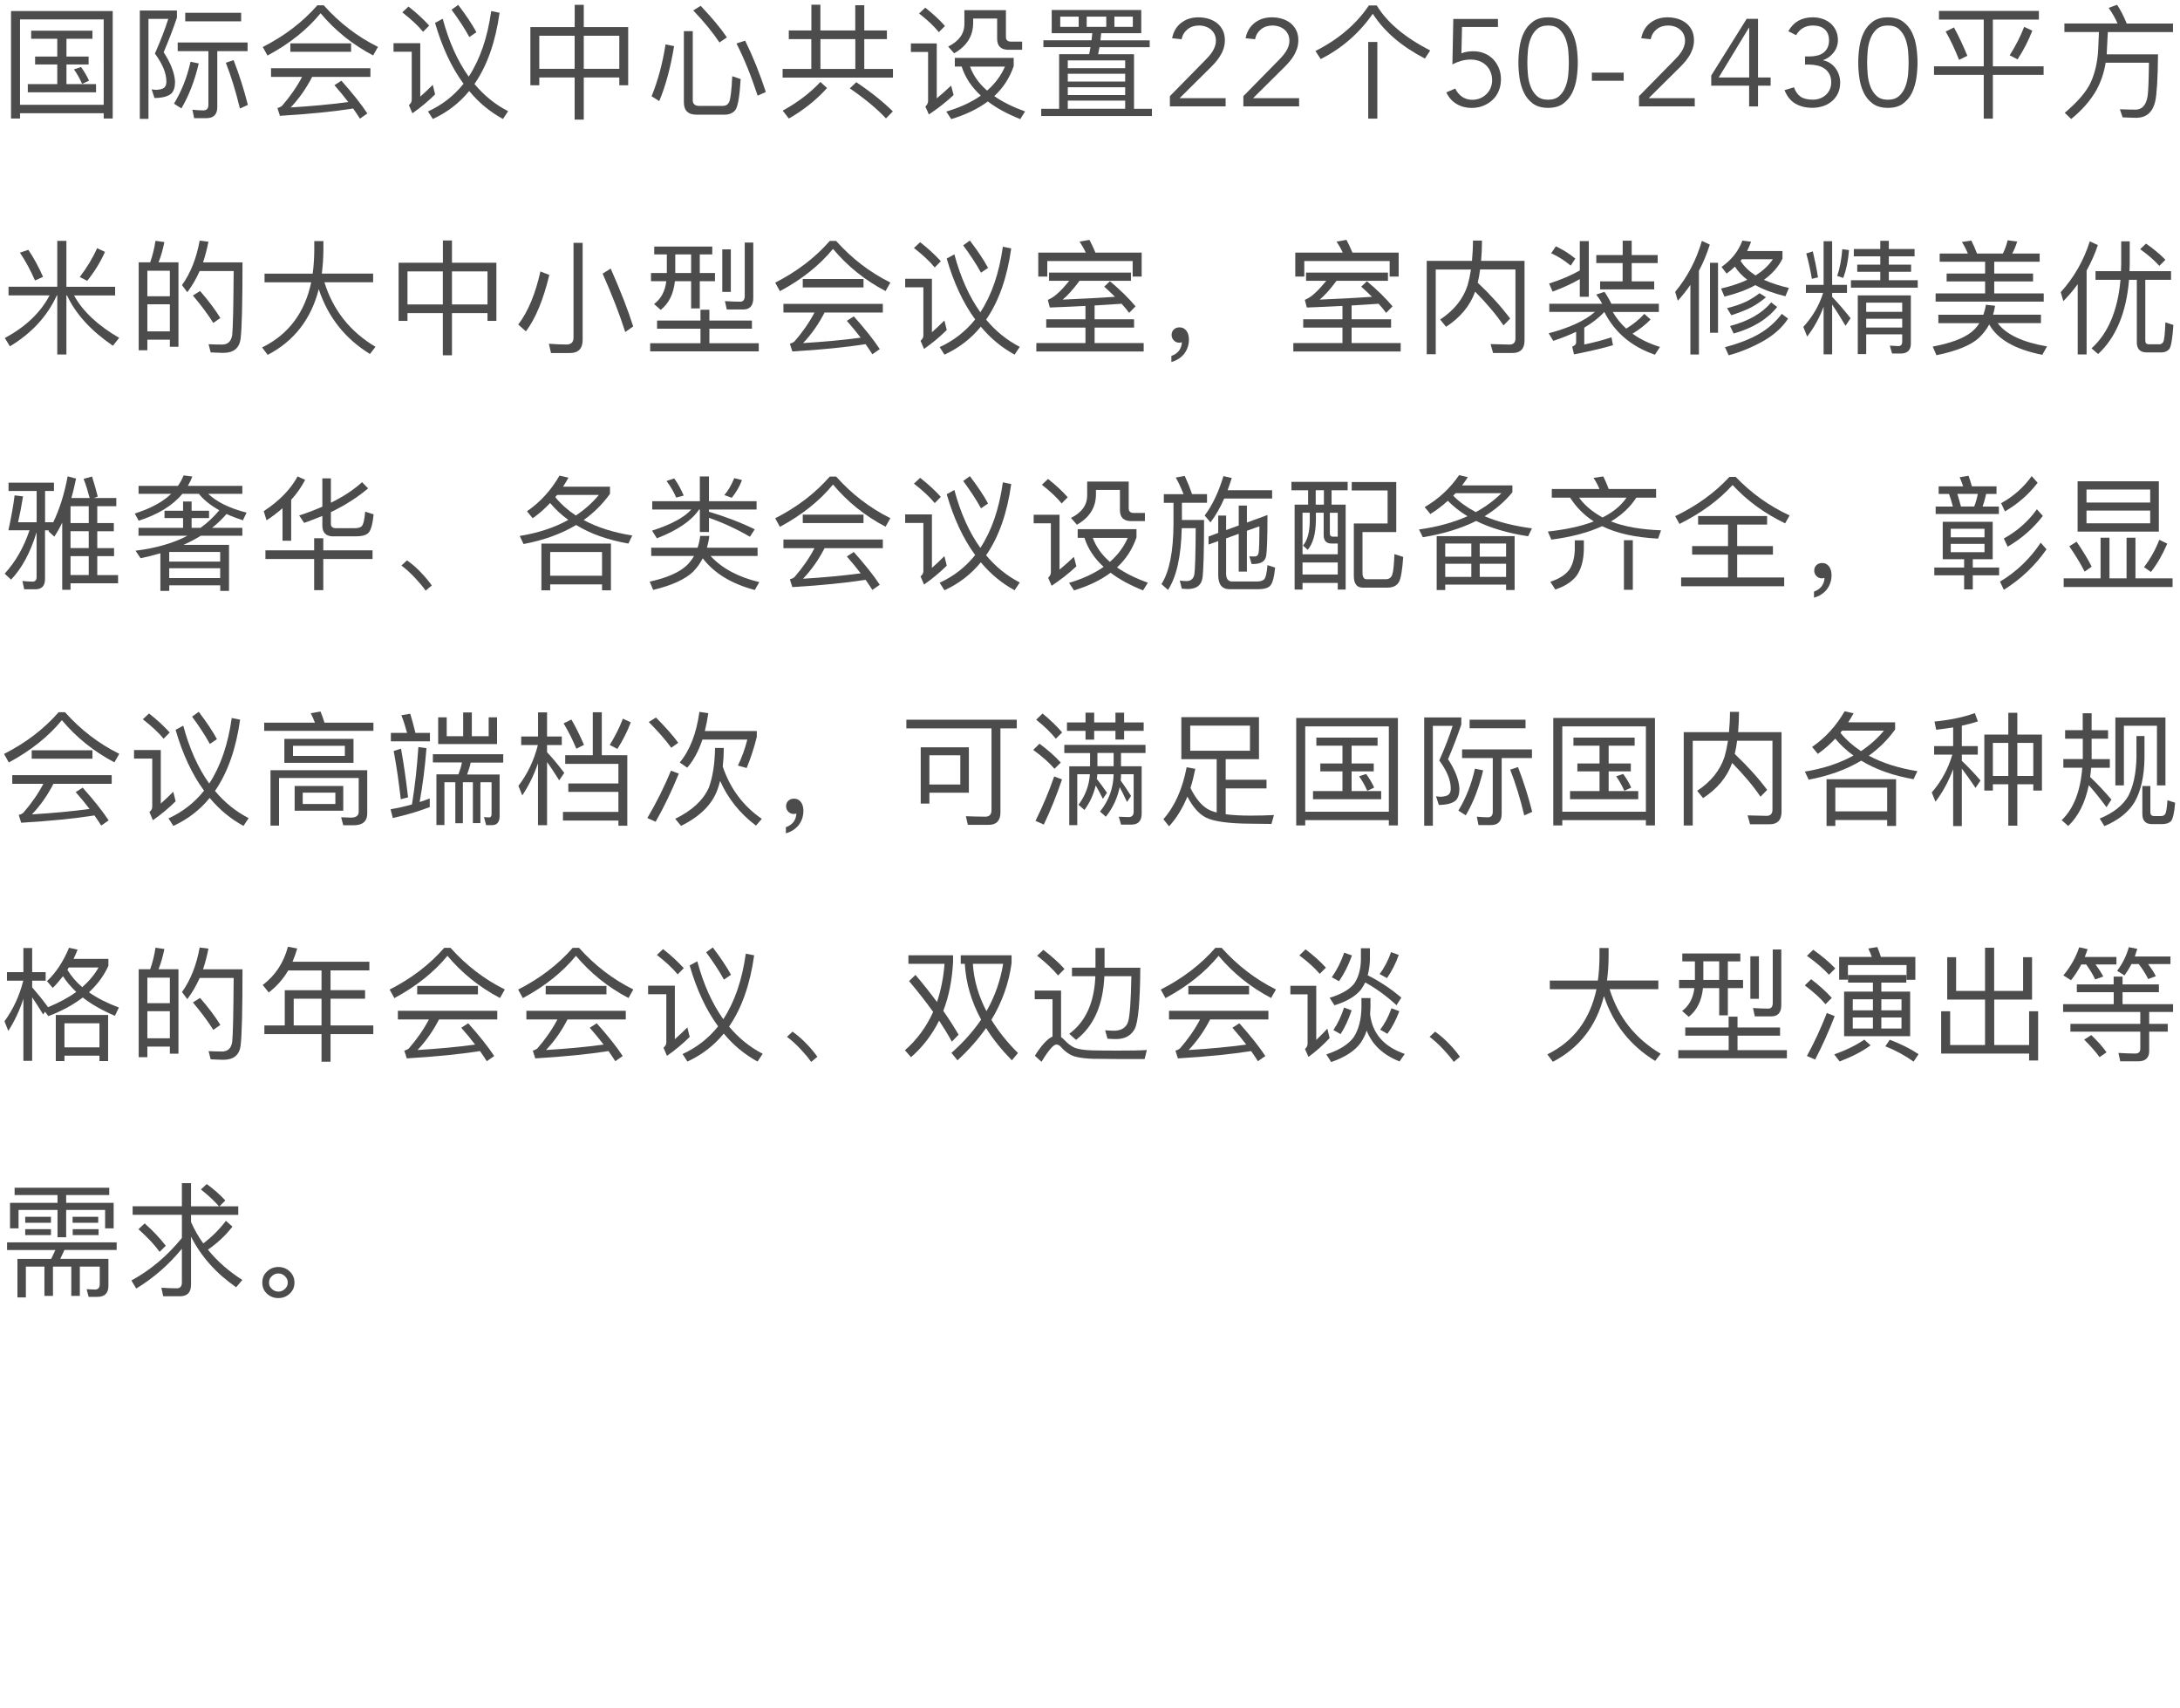 <?xml version="1.0" encoding="UTF-8"?><svg id="_图层_1" xmlns="http://www.w3.org/2000/svg" viewBox="0 0 370 290"><defs><style>.cls-1{fill:none;}.cls-2{opacity:.7;}</style></defs><rect class="cls-1" width="370" height="290"/><g class="cls-2"><g><path d="M19.13,20.12h-1.53v-.9H3.4v.9H1.87V1.87H19.13V20.12Zm-1.53-2.33V3.3H3.4v14.49h14.19Zm-1.91-12.58v1.37h-4.41v3.02h3.76v1.34h-3.76v3.34h5.02v1.39H4.72v-1.39h5v-3.34h-3.76v-1.34h3.76v-3.02H5.29v-1.37H15.68Zm-.57,8.48l-1.18,.55c-.42-.94-.88-1.76-1.39-2.46l1.2-.4c.52,.71,.99,1.49,1.36,2.31Z"/><path d="M30.03,1.79v1.2c-.63,1.89-1.39,3.84-2.25,5.88,1.2,1.85,1.85,3.51,1.93,5,0,.92-.21,1.57-.61,1.99-.55,.5-1.51,.76-2.88,.78l-.48-1.47c.32,.04,.59,.08,.8,.08,.67-.04,1.13-.17,1.34-.38,.23-.19,.36-.53,.36-1.01,0-1.43-.65-3-1.95-4.77,.97-2.18,1.72-4.14,2.27-5.88h-3.36V20.18h-1.47V1.79h6.3Zm3.7,8.99c-.69,2.94-1.68,5.48-2.94,7.62l-1.26-.8c1.3-2.14,2.23-4.51,2.81-7.12l1.39,.29Zm-.78,9.28l-.29-1.43c.63,.06,1.26,.11,1.87,.11,.55,0,.84-.31,.84-.95V8.68h-5.21v-1.47h11.86v1.47h-5.14v9.49c0,1.26-.63,1.89-1.85,1.89h-2.08ZM40.93,2.17v1.45h-9.49v-1.45h9.49Zm1.13,15.64l-1.34,.61c-.71-2.94-1.51-5.52-2.39-7.77l1.32-.44c.92,2.37,1.74,4.91,2.42,7.6Z"/><path d="M54.95,.91c2.67,2.98,5.73,5.33,9.2,7.05l-.82,1.45c-3.49-1.83-6.45-4.22-8.92-7.16-2.27,2.77-5.27,5.17-9.01,7.18l-.8-1.45c3.7-1.89,6.78-4.24,9.26-7.08h1.09Zm7.92,10.67v1.47h-9.89c-1.01,1.97-2.23,3.7-3.65,5.19,3.42-.21,6.68-.5,9.78-.92-.71-.92-1.49-1.89-2.35-2.86l1.18-.76c1.91,2.14,3.38,3.99,4.41,5.56l-1.26,.88c-.36-.57-.73-1.13-1.15-1.72-3.28,.52-7.41,.94-12.43,1.24l-.42-1.32c.38-.11,.63-.23,.8-.4,1.34-1.55,2.48-3.17,3.38-4.89h-5.27v-1.47h16.88Zm-3.28-4.22v1.43h-10.31v-1.43h10.31Z"/><path d="M71.33,7.33v9.07c.67-.59,1.36-1.24,2.12-2l.4,1.62c-1.2,1.18-2.48,2.25-3.86,3.21l-.59-1.39c.31-.25,.48-.55,.48-.88V8.78h-3.09v-1.45h4.54Zm1.51-2.98l-1.03,1.05c-.86-1.05-2.04-2.14-3.53-3.3l1.05-.99c1.39,1.09,2.54,2.16,3.51,3.23Zm11.95-2.18c-.69,4.96-2.12,8.99-4.26,12.09,1.62,1.95,3.53,3.49,5.71,4.62l-.88,1.32c-2.18-1.2-4.09-2.77-5.73-4.75-1.68,2.06-3.74,3.63-6.17,4.75l-.82-1.28c2.39-1.09,4.41-2.67,6.03-4.7-2.06-2.81-3.65-6.26-4.83-10.33l1.3-.71c1.05,3.91,2.52,7.18,4.41,9.83,1.93-2.94,3.19-6.63,3.82-11.13l1.43,.29Zm-3.93,3.3l-1.2,.82c-.8-1.47-1.81-3-3.02-4.64l1.13-.82c1.34,1.76,2.37,3.3,3.09,4.64Z"/><path d="M99.08,.82v3.78h7.54V14.47h-1.51v-1.32h-6.03v7.16h-1.55v-7.16h-6v1.32h-1.51V4.6h7.52V.82h1.55Zm-1.55,10.86V6.07h-6v5.61h6Zm7.58,0V6.07h-6.03v5.61h6.03Z"/><path d="M114.41,7.84c-.59,3.61-1.43,6.72-2.52,9.32l-1.3-.82c1.09-2.67,1.87-5.61,2.37-8.8l1.45,.29Zm3.84,11.63c-1.47,0-2.18-.71-2.18-2.12V5.29h1.51v11.74c0,.63,.38,.95,1.13,.95h3.95c.5,0,.86-.21,1.07-.61,.25-.5,.44-1.97,.55-4.43l1.43,.48c-.17,2.88-.46,4.62-.9,5.25-.4,.52-1.03,.8-1.87,.8h-4.68Zm5.12-13.12l-1.26,.86c-1.09-1.64-2.56-3.46-4.45-5.44l1.26-.78c1.93,2.04,3.42,3.82,4.45,5.35Zm6.61,9.26l-1.39,.63c-1.09-3.34-2.29-6.3-3.59-8.86l1.47-.48c1.34,2.73,2.5,5.63,3.51,8.71Z"/><path d="M137.71,5.17V.8h1.53V5.17h5.92V.89h1.53V5.17h3.84v1.47h-3.84v5.06h4.87v1.47h-18.73v-1.47h4.87V6.64h-3.82v-1.47h3.82Zm2.67,9.76c-1.76,1.97-3.93,3.72-6.49,5.19l-1.05-1.34c2.54-1.39,4.68-3.02,6.4-4.87l1.13,1.03Zm4.79-3.23V6.64h-5.92v5.06h5.92Zm6.38,7.2l-1.18,1.2c-1.49-1.6-3.53-3.3-6.13-5.1l1.09-1.05c2.48,1.66,4.54,3.32,6.21,4.96Z"/><path d="M158.99,7.37v9.32c.76-.63,1.58-1.34,2.44-2.16l.42,1.6c-1.32,1.24-2.73,2.33-4.2,3.3l-.59-1.34c.29-.29,.46-.61,.46-.95V8.82h-2.92v-1.45h4.39Zm1.39-2.96l-1.03,1.05c-.82-1.01-1.93-2.06-3.36-3.17l1.05-.99c1.32,1.05,2.44,2.08,3.34,3.11Zm11.67,5.42v1.39c-.67,1.97-1.76,3.67-3.3,5.1,1.43,.99,3.17,1.85,5.23,2.6l-.82,1.3c-2.18-.88-4.03-1.87-5.5-3-1.68,1.26-3.76,2.25-6.21,3l-.84-1.28c2.33-.69,4.28-1.6,5.86-2.71-1.6-1.47-2.67-3.11-3.25-4.93h-1.16v-1.47h9.99Zm-1.32-8.1V6.26c0,.52,.27,.8,.82,.8h1.93v1.39h-2.31c-1.3,0-1.93-.63-1.93-1.87V3.15h-4.07v.74c0,2.22-1.09,3.95-3.23,5.16l-1.01-1.15c1.83-.9,2.75-2.18,2.75-3.84V1.73h7.05Zm-3.19,13.65c1.34-1.18,2.35-2.52,3.02-4.07h-5.92c.55,1.51,1.51,2.88,2.9,4.07Z"/><path d="M185.26,6.85l.13-1.22h-6.89V1.7h15.2v3.93h-6.8l-.13,1.22h8.36v1.16h-8.52c-.08,.42-.15,.82-.23,1.2h6.09v9.26h3.04v1.22h-18.79v-1.22h3.04V9.2h5.1c.08-.4,.15-.8,.23-1.2h-8v-1.16h8.17Zm-2.18-4.03h-3.13v1.74h3.13v-1.74Zm7.89,8.75v-1.32h-9.74v1.32h9.74Zm0,2.27v-1.32h-9.74v1.32h9.74Zm0,2.29v-1.32h-9.74v1.32h9.74Zm0,2.33v-1.38h-9.74v1.38h9.74Zm-3.21-15.64h-3.32v1.74h3.32v-1.74Zm4.51,0h-3.13v1.74h3.13v-1.74Z"/><path d="M208.01,18.06h-9.45v-1.74l5.92-6.03c.22-.22,.45-.46,.67-.71,.22-.25,.43-.52,.61-.8,.18-.28,.33-.57,.44-.88,.11-.31,.17-.63,.17-.97,0-.41-.07-.77-.22-1.09-.15-.32-.35-.59-.62-.82-.27-.22-.57-.4-.92-.51-.35-.12-.72-.18-1.11-.18-.76,0-1.4,.21-1.93,.63s-.88,.99-1.03,1.7l-1.6-.17c.21-1.11,.72-1.97,1.52-2.6,.81-.63,1.78-.95,2.93-.95,.6,0,1.17,.08,1.71,.24,.54,.16,1.01,.4,1.43,.72s.74,.72,.99,1.21c.24,.48,.37,1.05,.37,1.69,0,.57-.09,1.1-.26,1.57-.17,.48-.4,.92-.68,1.34s-.6,.82-.96,1.2c-.36,.38-.72,.75-1.1,1.11l-4.68,4.64h7.81v1.39Z"/><path d="M220.48,18.06h-9.45v-1.74l5.92-6.03c.22-.22,.45-.46,.67-.71s.43-.52,.61-.8c.18-.28,.33-.57,.44-.88,.11-.31,.17-.63,.17-.97,0-.41-.07-.77-.22-1.09-.15-.32-.35-.59-.62-.82-.27-.22-.57-.4-.92-.51-.35-.12-.72-.18-1.11-.18-.76,0-1.4,.21-1.93,.63s-.88,.99-1.03,1.7l-1.6-.17c.21-1.11,.72-1.97,1.52-2.6s1.78-.95,2.93-.95c.6,0,1.17,.08,1.71,.24,.54,.16,1.02,.4,1.43,.72,.41,.32,.74,.72,.99,1.21,.24,.48,.37,1.05,.37,1.69,0,.57-.09,1.1-.26,1.57-.18,.48-.4,.92-.68,1.34s-.6,.82-.96,1.2c-.36,.38-.72,.75-1.1,1.11l-4.68,4.64h7.81v1.39Z"/><path d="M233.67,.93c1.76,2.9,4.79,5.44,9.07,7.64l-.9,1.37c-3.95-2.06-6.91-4.58-8.84-7.6-2.33,3.32-5.27,5.88-8.84,7.69l-.9-1.37c3.93-1.99,6.95-4.58,9.07-7.73h1.34Zm.1,6.19v13.02h-1.55V7.12h1.55Z"/><path d="M254.21,4.58h-6.07l-.1,4.47c.32-.13,.65-.22,.99-.27,.34-.06,.67-.08,1.01-.08,.7,0,1.34,.12,1.91,.36,.57,.24,1.07,.57,1.48,1,.41,.43,.73,.93,.97,1.51,.23,.58,.35,1.21,.35,1.9s-.13,1.37-.38,1.96c-.25,.6-.6,1.11-1.05,1.53s-.98,.76-1.58,1c-.61,.24-1.27,.36-1.98,.36-.94,0-1.78-.22-2.54-.67-.76-.45-1.34-1.11-1.74-1.97l1.51-.65c.28,.59,.67,1.05,1.17,1.4,.5,.34,1.08,.51,1.74,.51,.47,0,.91-.09,1.32-.26,.41-.17,.76-.41,1.06-.7,.3-.29,.54-.64,.71-1.05,.17-.41,.26-.84,.26-1.3,0-.52-.09-.99-.27-1.43s-.43-.81-.76-1.12c-.32-.31-.71-.56-1.15-.72-.45-.17-.94-.25-1.47-.25s-1.06,.07-1.59,.22c-.53,.15-1.03,.35-1.5,.6l.15-7.71h7.58v1.39Z"/><path d="M262.75,2.94c1.06,0,1.92,.25,2.58,.74s1.17,1.11,1.53,1.87,.61,1.58,.74,2.49c.13,.9,.19,1.77,.19,2.59s-.06,1.69-.19,2.59c-.13,.9-.37,1.73-.74,2.49s-.88,1.38-1.53,1.87c-.66,.49-1.52,.73-2.58,.73s-1.92-.25-2.58-.73c-.66-.49-1.17-1.11-1.53-1.87-.36-.76-.61-1.59-.74-2.49-.13-.9-.19-1.77-.19-2.59s.06-1.69,.19-2.59c.13-.9,.37-1.73,.74-2.49,.36-.76,.87-1.38,1.53-1.87,.66-.49,1.52-.74,2.58-.74Zm0,1.39c-.81,0-1.45,.22-1.92,.65-.47,.43-.82,.97-1.06,1.62s-.39,1.33-.45,2.06c-.06,.73-.09,1.39-.09,1.97s.03,1.25,.09,1.97c.06,.73,.21,1.41,.45,2.06,.24,.64,.59,1.18,1.06,1.62,.47,.43,1.11,.65,1.92,.65s1.45-.22,1.92-.65c.47-.43,.82-.97,1.06-1.62,.24-.64,.39-1.33,.45-2.06,.06-.73,.09-1.39,.09-1.97s-.03-1.25-.09-1.97c-.06-.73-.21-1.41-.45-2.06-.24-.64-.59-1.18-1.06-1.62-.47-.43-1.11-.65-1.92-.65Z"/><path d="M275.58,13.71h-5.4v-1.38h5.4v1.38Z"/><path d="M287.63,18.06h-9.45v-1.74l5.92-6.03c.22-.22,.45-.46,.67-.71,.22-.25,.43-.52,.61-.8,.18-.28,.33-.57,.44-.88,.11-.31,.17-.63,.17-.97,0-.41-.07-.77-.22-1.09-.15-.32-.35-.59-.62-.82-.27-.22-.57-.4-.92-.51-.35-.12-.72-.18-1.11-.18-.76,0-1.4,.21-1.93,.63s-.88,.99-1.03,1.7l-1.6-.17c.21-1.11,.72-1.97,1.52-2.6,.81-.63,1.78-.95,2.93-.95,.6,0,1.17,.08,1.71,.24,.54,.16,1.01,.4,1.43,.72,.41,.32,.74,.72,.99,1.21,.24,.48,.37,1.05,.37,1.69,0,.57-.09,1.1-.26,1.57-.18,.48-.4,.92-.68,1.34s-.6,.82-.96,1.2c-.36,.38-.72,.75-1.1,1.11l-4.68,4.64h7.81v1.39Z"/><path d="M298.38,13.15h2.14v1.39h-2.14v3.53h-1.51v-3.53h-6.43v-1.72l6.01-9.62h1.93V13.15Zm-1.51-8.44h-.04l-5.12,8.44h5.17V4.7Z"/><path d="M306.4,9.58h.78c.43,0,.85-.05,1.25-.15s.75-.26,1.04-.47c.29-.22,.53-.5,.7-.85,.17-.35,.26-.77,.26-1.26,0-.8-.24-1.42-.72-1.86-.48-.44-1.16-.66-2.03-.66-.63,0-1.18,.14-1.66,.42-.48,.28-.87,.69-1.18,1.22l-1.32-.67c.45-.8,1.02-1.39,1.71-1.78,.69-.38,1.49-.58,2.4-.58,.59,0,1.14,.08,1.66,.25,.52,.17,.97,.42,1.37,.75,.39,.33,.7,.74,.93,1.22,.23,.48,.35,1.03,.35,1.65,0,.41-.07,.79-.2,1.15-.13,.37-.31,.69-.55,.99-.23,.29-.5,.55-.81,.77-.31,.22-.63,.38-.97,.49l.06,.04c.42,.08,.8,.24,1.15,.47,.35,.23,.65,.51,.9,.85,.25,.34,.45,.71,.59,1.13s.21,.86,.21,1.32c0,.69-.13,1.3-.38,1.83-.25,.53-.6,.98-1.03,1.34-.43,.37-.94,.64-1.51,.83-.57,.19-1.18,.28-1.83,.28-1.09,0-2.04-.24-2.86-.71-.81-.48-1.42-1.24-1.83-2.29l1.6-.48c.25,.71,.63,1.24,1.12,1.59,.5,.34,1.19,.51,2.09,.51,.42,0,.82-.07,1.2-.21,.38-.14,.71-.34,1-.6,.29-.26,.51-.57,.67-.93,.16-.36,.24-.76,.24-1.2,0-.56-.1-1.03-.32-1.42-.21-.38-.49-.7-.84-.93-.35-.24-.75-.41-1.21-.51s-.93-.16-1.42-.16h-.65v-1.39Z"/><path d="M320.42,2.94c1.06,0,1.92,.25,2.58,.74,.66,.49,1.17,1.11,1.53,1.87,.36,.76,.61,1.58,.73,2.49,.13,.9,.19,1.77,.19,2.59s-.06,1.69-.19,2.59c-.13,.9-.37,1.73-.73,2.49-.36,.76-.88,1.38-1.53,1.87-.66,.49-1.52,.73-2.58,.73s-1.93-.25-2.58-.73c-.66-.49-1.17-1.11-1.53-1.87s-.61-1.59-.73-2.49c-.13-.9-.19-1.77-.19-2.59s.06-1.69,.19-2.59c.13-.9,.37-1.73,.73-2.49s.88-1.38,1.53-1.87c.66-.49,1.52-.74,2.58-.74Zm0,1.39c-.81,0-1.45,.22-1.92,.65-.47,.43-.82,.97-1.06,1.62s-.39,1.33-.45,2.06c-.06,.73-.09,1.39-.09,1.97s.03,1.25,.09,1.97,.21,1.41,.45,2.06c.24,.64,.59,1.18,1.06,1.62,.47,.43,1.11,.65,1.92,.65s1.45-.22,1.92-.65c.47-.43,.82-.97,1.06-1.62,.24-.64,.39-1.33,.45-2.06,.06-.73,.09-1.39,.09-1.97s-.03-1.25-.09-1.97c-.06-.73-.21-1.41-.45-2.06-.24-.64-.59-1.18-1.06-1.62-.47-.43-1.11-.65-1.92-.65Z"/><path d="M346.05,1.85v1.47h-7.81v7.94h8.61v1.45h-8.61v7.43h-1.55v-7.43h-8.44v-1.45h8.44V3.32h-7.6V1.85h16.96Zm-12.14,7.62l-1.41,.69c-.71-1.81-1.47-3.4-2.27-4.81l1.41-.69c.8,1.47,1.55,3.07,2.27,4.81Zm11.02-4.26c-.63,1.66-1.47,3.28-2.5,4.87l-1.34-.69c1.03-1.64,1.85-3.23,2.46-4.83l1.39,.65Z"/><path d="M359.42,4.01c-.42-.92-.92-1.83-1.53-2.67l1.43-.53c.59,.88,1.13,1.95,1.64,3.19h7.85v1.45h-11.06l-.19,3.74v.04h8.71c-.04,4.16-.21,6.82-.48,8-.42,1.78-1.45,2.71-3.11,2.77-.67,0-1.49-.04-2.42-.08l-.46-1.37c1.09,.04,2,.06,2.73,.06,1.07-.04,1.72-.8,1.97-2.27,.13-.88,.19-2.79,.23-5.69h-7.35c-.27,1.7-.8,3.23-1.55,4.62-1.03,1.81-2.46,3.44-4.3,4.93l-1.09-1.05c2.23-1.89,3.72-3.63,4.45-5.25,.71-1.62,1.11-3.42,1.22-5.42,.06-1.32,.1-2.33,.13-3.04h-5.86v-1.45h9.05Z"/><path d="M9.72,48.68v-7.79h1.55v7.79h8.27v1.47h-6.97c1.47,2.69,4.03,5.1,7.66,7.2l-1.07,1.34c-3.74-2.56-6.32-5.4-7.79-8.55h-.1v10.04h-1.55v-10.04h-.08c-1.6,3.53-4.24,6.4-7.96,8.65l-.86-1.41c3.51-1.89,6.05-4.3,7.6-7.24H1.45v-1.47H9.72Zm-2.42-1.68l-1.36,.61c-.78-1.78-1.64-3.36-2.56-4.72l1.43-.48c.97,1.43,1.78,2.96,2.5,4.6Zm10.52-4.24c-.76,1.7-1.76,3.34-3.02,4.91l-1.26-.65c1.24-1.64,2.23-3.28,2.94-4.89l1.34,.63Z"/><path d="M30.3,58.86h-1.47v-1.2h-3.82v1.8h-1.47v-14.93h1.95c.42-1.18,.71-2.39,.9-3.65l1.51,.21c-.25,1.24-.57,2.39-.99,3.44h3.38v14.32Zm-1.47-8.57v-4.33h-3.82v4.33h3.82Zm0,5.96v-4.6h-3.82v4.6h3.82Zm12.01,1.24c-.21,1.6-1.18,2.41-2.94,2.41-.42,0-1.13-.04-2.14-.08l-.36-1.39c.88,.04,1.64,.06,2.29,.06,.99,0,1.55-.55,1.72-1.62,.13-1.18,.21-4.81,.25-10.86h-5.77c-.59,1.32-1.28,2.52-2.1,3.59l-.9-1.2c1.47-2.06,2.46-4.58,3-7.56l1.49,.19c-.25,1.24-.55,2.42-.92,3.51h6.7c0,6.97-.11,11.29-.32,12.93Zm-3.44-3.51l-1.2,.84c-.86-1.39-2.02-2.94-3.46-4.66l1.22-.76c1.51,1.74,2.65,3.28,3.44,4.58Z"/><path d="M53.07,46.43c.17-1.22,.25-2.48,.27-3.8v-1.7h1.55v1.37c0,1.47-.11,2.83-.27,4.14h8.71v1.47h-8.27c1.47,4.75,4.37,8.4,8.67,10.96l-.94,1.22c-4.22-2.6-7.12-6.26-8.69-11-1.3,5.1-4.2,8.82-8.67,11.15l-.94-1.26c4.47-2.2,7.24-5.9,8.33-11.06h-7.92v-1.47h8.17Z"/><path d="M76.71,40.82v3.78h7.54v9.87h-1.51v-1.32h-6.03v7.16h-1.55v-7.16h-6v1.32h-1.51v-9.87h7.52v-3.78h1.55Zm-1.55,10.86v-5.61h-6v5.61h6Zm7.58,0v-5.61h-6.03v5.61h6.03Z"/><path d="M93.23,46.68c-1.01,4.2-2.33,7.39-3.97,9.57l-1.3-1.16c1.68-2.22,2.92-5.23,3.76-9.01l1.51,.59Zm.29,13.25l-.36-1.58c1.05,.08,2.06,.13,3,.13,.78,0,1.18-.4,1.18-1.18v-16.08h1.55v16.48c0,1.47-.74,2.23-2.16,2.23h-3.21Zm13.94-4.51l-1.34,.94c-.95-2.98-2.23-6.28-3.84-9.91l1.37-.86c1.66,3.76,2.94,7.03,3.82,9.83Z"/><path d="M118.89,54.41v-1.83h1.51v1.83h7.22v1.39h-7.22v2.46h8.38v1.38h-18.43v-1.38h8.54v-2.46h-7.37v-1.39h7.37Zm2-12.56v1.34h-2.12v3.15h2.58v1.39h-2.58v4.62h-1.47v-4.62h-2.75c-.23,2.16-1.03,3.78-2.41,4.87l-1.13-.99c1.18-.88,1.87-2.16,2.08-3.88h-2.6v-1.39h2.69v-3.15h-2.14v-1.34h9.87Zm-6.28,4.49h2.69v-3.15h-2.69v3.15Zm9.43-4.01v7.22h-1.45v-7.22h1.45Zm-.69,10.21l-.31-1.43c.92,.06,1.78,.1,2.62,.1,.48,0,.74-.34,.74-.97v-9.07h1.45v9.43c0,1.28-.57,1.93-1.68,1.93h-2.81Z"/><path d="M141.92,40.91c2.67,2.98,5.73,5.33,9.2,7.05l-.82,1.45c-3.49-1.83-6.45-4.22-8.92-7.16-2.27,2.77-5.27,5.17-9.01,7.18l-.8-1.45c3.7-1.89,6.78-4.24,9.26-7.08h1.09Zm7.92,10.67v1.47h-9.89c-1.01,1.97-2.23,3.7-3.65,5.19,3.42-.21,6.68-.5,9.78-.92-.71-.92-1.49-1.89-2.35-2.86l1.18-.76c1.91,2.14,3.38,3.99,4.41,5.56l-1.26,.88c-.36-.57-.73-1.13-1.15-1.72-3.28,.52-7.41,.94-12.43,1.24l-.42-1.32c.38-.11,.63-.23,.8-.4,1.34-1.55,2.48-3.17,3.38-4.89h-5.27v-1.47h16.88Zm-3.28-4.22v1.43h-10.31v-1.43h10.31Z"/><path d="M158.17,47.33v9.07c.67-.59,1.36-1.24,2.12-2l.4,1.62c-1.2,1.18-2.48,2.25-3.86,3.21l-.59-1.39c.31-.25,.48-.55,.48-.88v-8.19h-3.09v-1.45h4.54Zm1.51-2.98l-1.03,1.05c-.86-1.05-2.04-2.14-3.53-3.3l1.05-.99c1.39,1.09,2.54,2.16,3.51,3.23Zm11.95-2.18c-.69,4.96-2.12,8.99-4.26,12.09,1.62,1.95,3.53,3.49,5.71,4.62l-.88,1.32c-2.18-1.2-4.09-2.77-5.73-4.75-1.68,2.06-3.74,3.63-6.17,4.75l-.82-1.28c2.39-1.09,4.41-2.67,6.03-4.7-2.06-2.81-3.65-6.26-4.83-10.33l1.3-.71c1.05,3.91,2.52,7.18,4.41,9.83,1.93-2.94,3.19-6.63,3.82-11.13l1.43,.29Zm-3.93,3.3l-1.2,.82c-.8-1.47-1.81-3-3.02-4.64l1.13-.82c1.34,1.76,2.37,3.3,3.09,4.64Z"/><path d="M191.95,46.28v1.39h-8.73c-1.09,1.47-2.04,2.52-2.86,3.19,2.96-.13,5.92-.27,8.88-.48-.59-.59-1.2-1.16-1.83-1.72l.97-.92c1.72,1.43,3.17,2.86,4.35,4.26l-1.09,1.11c-.38-.53-.82-1.05-1.28-1.55-1.49,.1-3.02,.21-4.58,.29v2.35h6.7v1.41h-6.7v2.62h8.33v1.43h-18.22v-1.43h8.34v-2.62h-6.66v-1.41h6.66v-2.27c-1.97,.11-3.99,.19-6.05,.27l-.34-1.3c.13-.04,.23-.1,.31-.15,.86-.38,1.97-1.41,3.34-3.09h-3.44v-1.39h13.9Zm-6.03-3.4h7.85v4.07h-1.53v-2.64h-14.49v2.64h-1.53v-4.07h8.06c-.31-.67-.67-1.3-1.05-1.87l1.68-.29c.34,.63,.67,1.36,1.01,2.16Z"/><path d="M201.37,56.15c.27,.38,.42,.86,.42,1.47,0,.92-.27,1.74-.82,2.46-.55,.67-1.28,1.13-2.16,1.37v-1.03c.55-.19,.99-.5,1.32-.92,.29-.44,.46-.9,.46-1.41-.08,.04-.25,.08-.46,.08-.36,0-.65-.13-.9-.38s-.38-.57-.38-.92c0-.4,.13-.71,.38-.94,.25-.25,.57-.36,.99-.36,.46,0,.86,.19,1.15,.59Z"/><path d="M235.57,46.28v1.39h-8.73c-1.09,1.47-2.04,2.52-2.86,3.19,2.96-.13,5.92-.27,8.88-.48-.59-.59-1.2-1.16-1.83-1.72l.97-.92c1.72,1.43,3.17,2.86,4.35,4.26l-1.09,1.11c-.38-.53-.82-1.05-1.28-1.55-1.49,.1-3.02,.21-4.58,.29v2.35h6.7v1.41h-6.7v2.62h8.33v1.43h-18.22v-1.43h8.34v-2.62h-6.66v-1.41h6.66v-2.27c-1.97,.11-3.99,.19-6.05,.27l-.34-1.3c.13-.04,.23-.1,.31-.15,.86-.38,1.97-1.41,3.34-3.09h-3.44v-1.39h13.9Zm-6.03-3.4h7.85v4.07h-1.53v-2.64h-14.49v2.64h-1.53v-4.07h8.06c-.31-.67-.67-1.3-1.05-1.87l1.68-.29c.34,.63,.67,1.36,1.01,2.16Z"/><path d="M245.44,55.48l-1.01-1.24c2.35-1.55,3.91-3.49,4.66-5.82,.23-.82,.42-1.7,.57-2.67h-5.98v14.38h-1.53v-15.85h7.68c.1-1.07,.17-2.23,.17-3.44h1.53c0,1.24-.06,2.39-.15,3.44h7.37v13.52c0,1.41-.69,2.12-2.04,2.12h-3.3l-.42-1.51,3.21,.08c.67,0,1.01-.36,1.01-1.03v-11.72h-6c-.1,.8-.23,1.55-.4,2.25,2.18,2.06,4.01,4.09,5.5,6.09l-1.13,1.16c-1.22-1.81-2.83-3.72-4.81-5.73-.86,2.39-2.5,4.37-4.93,5.96Z"/><path d="M271.93,51.55c-.29-.55-.63-1.07-1.01-1.55l1.39-.46c.42,.59,.82,1.26,1.18,2.02h8.06v1.39h-7.83c.63,1.07,1.39,2.02,2.29,2.83,1.2-.73,2.23-1.57,3.07-2.5l1.07,.95c-.88,.9-1.89,1.7-3.07,2.41,1.32,.97,2.88,1.7,4.66,2.25l-.86,1.32c-3.97-1.36-6.82-3.78-8.59-7.26-.88,.97-2.02,1.85-3.4,2.67v2.86c1.66-.34,3.19-.76,4.62-1.22l.25,1.34c-1.83,.54-4.03,1.05-6.61,1.55l-.31-1.3c.44-.17,.67-.42,.67-.76v-1.76c-1.18,.54-2.46,1.07-3.88,1.53l-.78-1.28c3.57-.95,6.17-2.16,7.85-3.63h-7.75v-1.39h8.99Zm-2.27-10.62v9.45h-1.53v-3c-1.32,.76-2.86,1.47-4.62,2.12l-.59-1.37c1.99-.63,3.74-1.38,5.21-2.22v-4.98h1.53Zm-2.29,2.96l-.78,1.2c-1.09-.9-2.18-1.6-3.32-2.1l.8-1.18c1.2,.57,2.29,1.26,3.3,2.08Zm8.04-.59v-2.44h1.53v2.44h4.41v1.36h-4.41v3.11h3.82v1.36h-9.18v-1.36h3.82v-3.11h-4.47v-1.36h4.47Z"/><path d="M290.2,41.52c-.5,1.57-1.11,3.07-1.85,4.45v14.21h-1.45v-11.82c-.65,.94-1.36,1.85-2.14,2.69l-.44-1.51c2.08-2.52,3.59-5.4,4.53-8.65l1.34,.63Zm1.39,3.09v11.88h-1.36v-11.88h1.36Zm5.61-3.57c-.19,.54-.42,1.07-.67,1.57h6v1.3c-.69,1.39-1.74,2.58-3.15,3.59,1.22,.54,2.62,1.01,4.24,1.38l-.59,1.41c-2.04-.5-3.74-1.13-5.1-1.89-1.47,.8-3.21,1.45-5.25,1.95l-.57-1.37c1.7-.4,3.19-.9,4.45-1.49-.88-.67-1.6-1.43-2.1-2.23-.44,.42-.9,.8-1.41,1.18l-.86-1.13c1.72-1.22,2.9-2.71,3.53-4.47l1.47,.19Zm-4.43,17.89c2.39-.63,4.33-1.39,5.82-2.27,1.49-.86,2.77-2,3.82-3.38l1.07,.8c-.92,1.45-2.33,2.73-4.22,3.82-1.89,1.05-3.84,1.87-5.86,2.41l-.63-1.38Zm6.95-8.46c-.8,.67-1.6,1.22-2.41,1.66-.88,.46-2.04,.92-3.46,1.38l-.73-1.2c1.18-.29,2.25-.65,3.21-1.09,.84-.42,1.6-.9,2.31-1.45l1.09,.69Zm1.91,1.64c-1.68,2.1-4.14,3.59-7.39,4.51l-.61-1.28c3.11-.82,5.44-2.16,6.99-4.01l1.01,.78Zm-3.67-5.35c1.26-.8,2.23-1.7,2.94-2.75h-5.27c-.08,.08-.15,.19-.21,.27,.59,.95,1.43,1.76,2.54,2.48Z"/><path d="M309.51,48.36v-7.41h1.45v7.41h2.52v1.36h-2.52v.67c1.05,1.09,2.08,2.31,3.13,3.63l-.86,1.28c-.88-1.49-1.64-2.69-2.27-3.61v8.46h-1.45v-8.08c-.69,1.85-1.62,3.55-2.79,5.06l-.65-1.64c1.55-1.7,2.69-3.63,3.36-5.77h-2.92v-1.36h3Zm-.94-1.28l-1.05,.25c-.25-1.49-.57-2.92-.95-4.3l1.11-.36c.31,1.28,.61,2.75,.88,4.41Zm5.25-4.62c-.13,1.76-.46,3.34-.97,4.72l-1.03-.34c.44-1.3,.73-2.81,.86-4.54l1.13,.15Zm6.76-1.58v1.39h4.37v1.24h-4.37v1.41h3.78v1.22h-3.78v1.43h4.91v1.26h-11.34v-1.26h4.98v-1.43h-3.91v-1.22h3.91v-1.41h-4.49v-1.24h4.49v-1.39h1.45Zm-3.84,19.23h-1.43v-9.97h9.01v8.19c0,1.11-.59,1.68-1.72,1.68h-1.47l-.38-1.34,1.43,.08c.44,0,.67-.25,.67-.74v-1.26h-6.11v3.36Zm6.11-8.73h-6.11v1.55h6.11v-1.55Zm-6.11,4.22h6.11v-1.49h-6.11v1.49Z"/><path d="M338.61,51.89c-.08,.55-.19,1.07-.34,1.53h8.13v1.43h-7.35c1.45,1.93,4.24,3.25,8.38,3.95l-.8,1.43c-4.62-.92-7.62-2.64-9.01-5.16-.46,.88-1.07,1.64-1.78,2.31-1.36,1.24-3.76,2.21-7.18,2.92l-.63-1.47c3.04-.57,5.23-1.39,6.57-2.46,.55-.44,.99-.94,1.34-1.51h-6.95v-1.43h7.64c.19-.54,.34-1.11,.42-1.7l1.55,.17Zm-4.62-8.86c-.29-.71-.63-1.37-1.01-1.95l1.6-.25c.34,.65,.65,1.39,.97,2.21h4.39c.36-.73,.63-1.49,.8-2.25l1.62,.21c-.21,.71-.48,1.39-.84,2.04h4.66v1.39h-7.71v2h6.59v1.34h-6.59v2.04h8.4v1.39h-18.35v-1.39h8.4v-2.04h-6.53v-1.34h6.53v-2h-7.71v-1.39h4.79Z"/><path d="M350.2,51.11l-.44-1.51c2.27-2.52,3.91-5.4,4.93-8.63l1.37,.63c-.5,1.51-1.16,2.96-1.91,4.33v14.24h-1.51v-11.93c-.73,1.01-1.55,1.97-2.44,2.88Zm9.78-5.08c.02-.42,.04-.84,.04-1.26v-3.8h1.45v3.8c0,.42-.02,.84-.04,1.26h7.05v1.47h-4.37v10.31c0,.42,.19,.63,.61,.63h1.83c.23,0,.42-.13,.59-.36,.19-.32,.31-1.43,.38-3.36l1.36,.44c-.15,2.23-.38,3.59-.67,4.05-.29,.38-.73,.59-1.28,.61h-2.6c-1.11,0-1.66-.59-1.66-1.74v-10.58h-1.32c-.46,5.61-2.23,9.8-5.25,12.6l-1.11-.97c2.81-2.56,4.45-6.42,4.91-11.63h-4.24v-1.47h4.33Zm7.54-1.93l-1.03,1.03c-.8-.9-1.87-1.85-3.25-2.83l.99-.95c1.3,.9,2.41,1.83,3.3,2.75Z"/><path d="M11.97,100.12h-1.41v-11.4c-.42,.88-.88,1.68-1.34,2.37l-.99-.9,.08-.17h-.67v8.29c0,1.13-.55,1.72-1.62,1.72h-1.91l-.31-1.41c.61,.06,1.18,.11,1.72,.11,.46,0,.69-.27,.69-.78v-7.6c-1.05,3.44-2.5,6.13-4.33,8.04l-1.09-1.01c1.85-2.02,3.25-4.47,4.22-7.37H1.43c.48-2.23,.84-4.2,1.05-5.92l1.43,.17c-.27,1.68-.55,3.13-.84,4.39h3.15v-5.31H1.45v-1.41h7.71v1.41h-1.51v5.31h1.39c1.07-2.23,1.89-4.81,2.44-7.79l1.43,.38c-.25,1.18-.5,2.29-.8,3.3h3.11c-.29-1.11-.63-2.21-1.03-3.25l1.43-.4c.4,1.24,.71,2.37,.97,3.4l-.67,.25h3.82v1.39h-3.23v2.86h2.81v1.39h-2.81v2.86h2.85v1.37h-2.85v3.21h3.53v1.39H11.97v1.13Zm0-14.19v2.86h3.09v-2.86h-3.09Zm0,7.1h3.09v-2.86h-3.09v2.86Zm0,4.58h3.09v-3.21h-3.09v3.21Z"/><path d="M30.21,82.46c.4-.57,.71-1.16,.95-1.76l1.49,.19c-.21,.55-.46,1.07-.76,1.58h9.24v1.36h-5.79c1.43,1.36,3.59,2.44,6.51,3.19l-.63,1.3c-1.03-.34-1.95-.69-2.77-1.07-.73,.84-1.55,1.64-2.46,2.35h5.14v1.34h-7.05c-.92,.57-1.91,1.09-2.94,1.55h7.73v7.81h-1.49v-.94h-8.65v.94h-1.51v-6.38c-1.09,.32-2.21,.59-3.36,.84l-.86-1.28c3.42-.42,6.36-1.26,8.82-2.54h-8.31v-1.34h7.56v-1.66h-3.15v-1.24h3.15v-1.57h1.45v1.57h2.96v1.24h-2.96v1.66h1.51c1.22-.88,2.27-1.87,3.19-2.98-1.49-.84-2.65-1.76-3.46-2.79h-2.81c-1.66,2-4.14,3.51-7.41,4.56l-.67-1.22c2.67-.84,4.72-1.95,6.19-3.34h-5.54v-1.36h6.72Zm7.16,11.23h-8.65v1.64h8.65v-1.64Zm-8.65,4.43h8.65v-1.66h-8.65v1.66Z"/><path d="M45.24,88.32l-.48-1.55c2.62-1.72,4.54-3.67,5.75-5.9l1.28,.59c-.63,1.2-1.41,2.33-2.37,3.38v6.95h-1.47v-5.52c-.82,.71-1.72,1.41-2.71,2.06Zm8.08,5.1v-2.06h1.55v2.06h8.36v1.47h-8.36v5.29h-1.55v-5.29h-8.27v-1.47h8.27Zm3.28-2.37c-1.26,0-1.89-.61-1.89-1.83v-1.64c-1.01,.42-2.04,.8-3.09,1.18l-.84-1.26c1.43-.46,2.73-.97,3.93-1.49v-4.81h1.45v4.14c2.14-1.05,3.91-2.23,5.29-3.49l1.03,1.05c-1.81,1.53-3.91,2.88-6.32,4.03v2c0,.48,.29,.73,.88,.73h3.15c.55,0,.94-.11,1.18-.31,.29-.29,.5-1.13,.61-2.5l1.43,.46c-.17,1.76-.5,2.86-.97,3.23-.42,.34-1.09,.5-1.97,.5h-3.86Z"/><path d="M71.48,97.22c.69,.71,1.3,1.45,1.81,2.16l-1.05,.88c-.5-.71-1.11-1.43-1.78-2.14-.78-.84-1.55-1.53-2.33-2.12l.95-.88c.8,.57,1.62,1.26,2.41,2.1Z"/><path d="M96.47,81.1c-.29,.53-.59,1.03-.9,1.51h7.96v1.22c-1.24,1.72-2.73,3.21-4.47,4.45,2.31,1.24,5.06,2.12,8.25,2.62l-.65,1.37c-3.49-.61-6.45-1.66-8.88-3.15-2.52,1.51-5.48,2.58-8.92,3.23l-.65-1.37c3.17-.52,5.92-1.43,8.25-2.73-1.18-.84-2.2-1.81-3.09-2.86-.9,.96-1.89,1.83-2.96,2.58l-.97-1.18c2.25-1.55,4.09-3.57,5.52-6.05l1.51,.34Zm7.22,19.11h-1.51v-1.01h-8.8v1.01h-1.49v-7.94h11.8v7.94Zm-1.51-2.48v-4.03h-8.8v4.03h8.8Zm-4.45-10.22c1.51-1.01,2.81-2.16,3.91-3.49h-7.08c-.13,.13-.23,.25-.31,.38,.97,1.18,2.14,2.22,3.49,3.11Z"/><path d="M117.73,96.97c-1.37,1.34-3.65,2.39-6.87,3.17l-.59-1.41c2.88-.63,4.95-1.53,6.24-2.71,.5-.48,.94-1.03,1.28-1.64h-7.26v-1.41h7.87c.21-.63,.36-1.28,.44-2h1.55c-.08,.71-.23,1.39-.4,2h8.59v1.41h-7.98c1.97,2.12,4.72,3.59,8.27,4.43l-.76,1.34c-3.91-1.03-6.87-2.81-8.84-5.38-.42,.82-.92,1.55-1.55,2.18Zm2.6-6.66h-1.55v-3.82h-.13c-1.26,1.89-3.65,3.53-7.16,4.89l-.82-1.3c3.25-1.05,5.48-2.25,6.66-3.59h-6.63v-1.41h8.08v-4.2h1.55v4.2h8.08v1.41h-8.08v.38c2.81,.84,5.42,1.83,7.77,2.98l-.82,1.26c-2.27-1.32-4.6-2.39-6.95-3.21v2.41Zm-4.28-6.19l-1.28,.34c-.42-.97-.97-1.91-1.64-2.81l1.3-.44c.61,.84,1.15,1.83,1.62,2.92Zm9.89-2.62c-.44,1.13-1.03,2.12-1.74,3l-1.26-.46c.65-.76,1.22-1.72,1.68-2.88l1.32,.34Z"/><path d="M141.92,80.91c2.67,2.98,5.73,5.33,9.2,7.05l-.82,1.45c-3.49-1.83-6.45-4.22-8.92-7.16-2.27,2.77-5.27,5.17-9.01,7.18l-.8-1.45c3.7-1.89,6.78-4.24,9.26-7.08h1.09Zm7.92,10.67v1.47h-9.89c-1.01,1.97-2.23,3.7-3.65,5.19,3.42-.21,6.68-.5,9.78-.92-.71-.92-1.49-1.89-2.35-2.86l1.18-.76c1.91,2.14,3.38,3.99,4.41,5.56l-1.26,.88c-.36-.57-.73-1.13-1.15-1.72-3.28,.52-7.41,.94-12.43,1.24l-.42-1.32c.38-.11,.63-.23,.8-.4,1.34-1.55,2.48-3.17,3.38-4.89h-5.27v-1.47h16.88Zm-3.28-4.22v1.43h-10.31v-1.43h10.31Z"/><path d="M158.17,87.33v9.07c.67-.59,1.36-1.24,2.12-2l.4,1.62c-1.2,1.18-2.48,2.25-3.86,3.21l-.59-1.39c.31-.25,.48-.55,.48-.88v-8.19h-3.09v-1.45h4.54Zm1.51-2.98l-1.03,1.05c-.86-1.05-2.04-2.14-3.53-3.3l1.05-.99c1.39,1.09,2.54,2.16,3.51,3.23Zm11.95-2.18c-.69,4.96-2.12,8.99-4.26,12.09,1.62,1.95,3.53,3.49,5.71,4.62l-.88,1.32c-2.18-1.2-4.09-2.77-5.73-4.75-1.68,2.06-3.74,3.63-6.17,4.75l-.82-1.28c2.39-1.09,4.41-2.67,6.03-4.7-2.06-2.81-3.65-6.26-4.83-10.33l1.3-.71c1.05,3.91,2.52,7.18,4.41,9.83,1.93-2.94,3.19-6.63,3.82-11.13l1.43,.29Zm-3.93,3.3l-1.2,.82c-.8-1.47-1.81-3-3.02-4.64l1.13-.82c1.34,1.76,2.37,3.3,3.09,4.64Z"/><path d="M179.83,87.37v9.32c.76-.63,1.57-1.34,2.44-2.16l.42,1.6c-1.32,1.24-2.73,2.33-4.2,3.3l-.59-1.34c.29-.29,.46-.61,.46-.95v-8.31h-2.92v-1.45h4.39Zm1.39-2.96l-1.03,1.05c-.82-1.01-1.93-2.06-3.36-3.17l1.05-.99c1.32,1.05,2.44,2.08,3.34,3.11Zm11.67,5.42v1.39c-.67,1.97-1.76,3.67-3.3,5.1,1.43,.99,3.17,1.85,5.23,2.6l-.82,1.3c-2.18-.88-4.03-1.87-5.5-3-1.68,1.26-3.76,2.25-6.21,3l-.84-1.28c2.33-.69,4.28-1.6,5.86-2.71-1.6-1.47-2.67-3.11-3.25-4.93h-1.15v-1.47h9.99Zm-1.32-8.1v4.54c0,.52,.27,.8,.82,.8h1.93v1.39h-2.31c-1.3,0-1.93-.63-1.93-1.87v-3.42h-4.07v.74c0,2.22-1.09,3.95-3.23,5.16l-1.01-1.15c1.83-.9,2.75-2.18,2.75-3.84v-2.33h7.05Zm-3.19,13.65c1.34-1.18,2.35-2.52,3.02-4.07h-5.92c.55,1.51,1.51,2.88,2.9,4.07Z"/><path d="M200.87,83.87c-.4-1.03-.84-1.97-1.32-2.81l1.53-.27c.42,.9,.84,1.93,1.24,3.09h2.54v1.47h-4.26v2.92h3.76c0,5.33-.1,8.61-.27,9.83-.19,1.26-1.03,1.89-2.52,1.89-.19,0-.52-.02-.99-.06l-.34-1.37c.42,.04,.78,.08,1.11,.08,.76,0,1.22-.38,1.36-1.13,.13-.84,.21-3.44,.23-7.85h-2.37c-.1,4.75-.88,8.25-2.33,10.48l-1.11-.99c1.34-2.12,2.02-5.52,2.04-10.2v-3.59h-1.64v-1.47h3.34Zm4.58,4.81l-.99-1.18c1.3-1.7,2.35-3.93,3.19-6.68l1.41,.32c-.23,.71-.46,1.41-.71,2.08h7.56v1.41h-8.13c-.67,1.53-1.45,2.88-2.33,4.05Zm9.41,5.82c-.17,.82-.9,1.24-2.16,1.24h-.27l-.38-1.3c.34,0,.65,.02,.9,.02,.38,0,.59-.23,.67-.65,.08-.4,.13-1.89,.13-4.47l-2.12,.76v6.93h-1.39v-6.42l-2.14,.78v5.96c0,.9,.34,1.36,1.03,1.36h4.2c.55,0,.95-.13,1.2-.34,.29-.27,.48-1.09,.59-2.44l1.3,.42c-.17,1.74-.48,2.81-.95,3.19-.4,.32-1.03,.48-1.89,.48h-4.89c-1.3,0-1.93-.82-1.93-2.42v-5.75l-1.64,.59v-1.37l1.64-.61v-2.94h1.34v2.46l2.14-.78v-3.38h1.39v2.88l3.49-1.28c0,3.9-.08,6.26-.25,7.08Z"/><path d="M228.73,81.79v1.43h-2.73v2.44h2.39v14.42h-1.34v-1.13h-5.98v1.13h-1.34v-14.42h2.29v-2.44h-2.83v-1.43h9.55Zm-7.66,5.25v7.05h5.98v-1.83h-1.07c-.88,0-1.32-.48-1.32-1.45v-3.78h-1.32v1.37c-.04,2.25-.5,3.88-1.39,4.93l-.8-.73c.76-.88,1.13-2.27,1.15-4.2v-1.37h-1.24Zm5.98,10.48v-2.04h-5.98v2.04h5.98Zm-2.35-11.86v-2.44h-1.39v2.44h1.39Zm2.35,1.38h-1.34v3.51c0,.36,.17,.55,.52,.55h.82v-4.05Zm10.39,11.74c-.34,.63-.99,.97-1.99,.97h-4.16c-1.01,0-1.51-.67-1.51-1.99v-8.9h5.73v-5.61h-6.09v-1.43h7.56v8.5h-5.73v6.89c0,.71,.21,1.09,.65,1.11h3.3c.59,0,.97-.29,1.13-.88,.17-.57,.27-1.7,.34-3.38l1.49,.48c-.15,2.18-.38,3.59-.71,4.24Z"/><path d="M249.13,80.99c-.31,.5-.65,.97-.99,1.41h8.55v1.16c-1.3,1.6-2.88,2.94-4.72,4.07,2.27,.97,4.93,1.64,8.04,2.06l-.65,1.34c-3.44-.53-6.38-1.39-8.82-2.6-2.56,1.28-5.58,2.2-9.05,2.77l-.65-1.32c3.15-.44,5.88-1.2,8.23-2.25-1.26-.76-2.37-1.64-3.34-2.62-.92,.84-1.91,1.58-2.96,2.25l-.97-1.18c2.35-1.37,4.3-3.17,5.84-5.42l1.49,.34Zm7.94,19.17h-1.45v-.92h-10.33v.92h-1.45v-9.15h13.23v9.15Zm-7.35-5.67v-2.23h-4.43v2.23h4.43Zm0,3.44v-2.23h-4.43v2.23h4.43Zm.76-11c1.68-.92,3.13-2,4.35-3.21h-7.77l-.42,.42c1.05,1.07,2.33,1.99,3.84,2.79Zm.67,7.56h4.47v-2.23h-4.47v2.23Zm4.47,3.44v-2.23h-4.47v2.23h4.47Z"/><path d="M271.47,83.01c-.29-.69-.63-1.32-1.01-1.89l1.66-.25c.31,.63,.63,1.34,.92,2.14h8.04v1.47h-3.36c-1.03,1.6-2.46,2.94-4.3,4.03,2.23,.88,5.06,1.38,8.5,1.51l-.5,1.41c-3.82-.19-6.97-.88-9.47-2.1l-.02-.02c-2.35,1.09-5.23,1.85-8.63,2.29l-.59-1.37c3.07-.34,5.67-.9,7.79-1.72-1.62-1.05-2.96-2.39-4.01-4.03h-3.11v-1.47h8.08Zm-2.65,8.71v1.55c-.04,1.83-.44,3.3-1.2,4.41-.76,1.03-1.97,1.83-3.65,2.39l-.84-1.32c1.53-.5,2.6-1.2,3.23-2.06,.59-.88,.88-2.02,.92-3.42v-1.55h1.53Zm3.17-3.88c1.81-.9,3.15-2.02,4.07-3.36h-8.04c.9,1.28,2.23,2.39,3.97,3.36Zm5.14,3.86v8.42h-1.51v-8.42h1.51Z"/><path d="M294.61,80.97c2.65,2.77,5.69,4.93,9.13,6.53l-.76,1.34c-3.49-1.68-6.45-3.84-8.92-6.51-2.29,2.54-5.29,4.75-9.01,6.61l-.73-1.32c3.69-1.78,6.76-4.01,9.2-6.66h1.09Zm5.31,6.63v1.45h-5.08v3.65h6.07v1.45h-6.07v3.88h7.98v1.49h-17.49v-1.49h7.96v-3.88h-6.09v-1.45h6.09v-3.65h-5.08v-1.45h11.72Z"/><path d="M310.44,96.15c.27,.38,.42,.86,.42,1.47,0,.92-.27,1.74-.82,2.46-.55,.67-1.28,1.13-2.16,1.37v-1.03c.55-.19,.99-.5,1.32-.92,.29-.44,.46-.9,.46-1.41-.08,.04-.25,.08-.46,.08-.36,0-.65-.13-.9-.38s-.38-.57-.38-.92c0-.4,.13-.71,.38-.94,.25-.25,.57-.36,.99-.36,.46,0,.86,.19,1.15,.59Z"/><path d="M338.21,88.57v6.36h-3.38v1.41h4.47v1.32h-4.47v2.39h-1.47v-2.39h-5.06v-1.32h5.06v-1.41h-3.63v-6.36h8.48Zm-5.02-6.03c-.19-.55-.38-1.07-.59-1.53l1.51-.25c.19,.53,.38,1.11,.57,1.79h4.18v1.3h-1.76c-.17,.76-.36,1.47-.61,2.14h2.77v1.26h-10.73v-1.26h2.92c-.21-.8-.42-1.51-.65-2.14h-1.76v-1.3h4.16Zm3.63,8.67v-1.45h-5.73v1.45h5.73Zm0,1.11h-5.73v1.41h5.73v-1.41Zm-1.15-8.48h-3.46c.21,.67,.42,1.39,.61,2.14h2.25c.27-.69,.48-1.41,.61-2.14Zm11.67,9.41c-1.93,2.77-4.35,5.06-7.24,6.87l-.65-1.39c2.77-1.66,5.08-3.86,6.91-6.61l.99,1.13Zm-1.51-11.29c-1.49,1.95-3.34,3.57-5.54,4.85l-.65-1.39c2.1-1.16,3.82-2.69,5.19-4.6l1.01,1.13Zm.88,5.63c-1.6,2.08-3.57,3.82-5.96,5.21l-.65-1.39c2.27-1.26,4.14-2.9,5.61-4.96l1.01,1.13Z"/><path d="M358.03,91.28v6.89h2.9v-6.89h1.51v6.89h6.3v1.47h-18.48v-1.47h6.26v-6.89h1.51Zm-3.02,4.91l-1.2,.84c-.63-1.28-1.51-2.71-2.6-4.3l1.24-.78c1.11,1.64,1.97,3.04,2.56,4.24Zm11.4-14.49v8.54h-13.79v-8.54h13.79Zm-1.47,3.61v-2.21h-10.81v2.21h10.81Zm0,1.36h-10.81v2.16h10.81v-2.16Zm2.9,5.61c-.8,1.87-1.72,3.46-2.77,4.81l-1.18-.82c1.01-1.3,1.89-2.83,2.6-4.64l1.34,.65Z"/><path d="M11.04,120.91c2.67,2.98,5.73,5.33,9.2,7.05l-.82,1.45c-3.48-1.83-6.45-4.22-8.92-7.16-2.27,2.77-5.27,5.17-9.01,7.18l-.8-1.45c3.7-1.89,6.78-4.24,9.26-7.08h1.09Zm7.92,10.67v1.47H9.07c-1.01,1.97-2.23,3.7-3.65,5.19,3.42-.21,6.68-.5,9.78-.92-.71-.92-1.49-1.89-2.35-2.86l1.18-.76c1.91,2.14,3.38,3.99,4.41,5.56l-1.26,.88c-.36-.57-.73-1.13-1.15-1.72-3.28,.52-7.41,.94-12.43,1.24l-.42-1.32c.38-.11,.63-.23,.8-.4,1.34-1.55,2.48-3.17,3.38-4.89H2.08v-1.47H18.96Zm-3.27-4.22v1.43H5.38v-1.43H15.68Z"/><path d="M27.29,127.33v9.07c.67-.59,1.36-1.24,2.12-2l.4,1.62c-1.2,1.18-2.48,2.25-3.86,3.21l-.59-1.39c.31-.25,.48-.55,.48-.88v-8.19h-3.09v-1.45h4.54Zm1.51-2.98l-1.03,1.05c-.86-1.05-2.04-2.14-3.53-3.3l1.05-.99c1.39,1.09,2.54,2.16,3.51,3.23Zm11.95-2.18c-.69,4.96-2.12,8.99-4.26,12.09,1.62,1.95,3.53,3.49,5.71,4.62l-.88,1.32c-2.18-1.2-4.09-2.77-5.73-4.75-1.68,2.06-3.74,3.63-6.17,4.75l-.82-1.28c2.39-1.09,4.41-2.67,6.03-4.7-2.06-2.81-3.65-6.26-4.83-10.33l1.3-.71c1.05,3.91,2.52,7.18,4.41,9.83,1.93-2.94,3.19-6.63,3.82-11.13l1.43,.29Zm-3.93,3.3l-1.2,.82c-.8-1.47-1.81-3-3.02-4.64l1.13-.82c1.34,1.76,2.37,3.3,3.09,4.64Z"/><path d="M55.07,122.67h8.31v1.39h-18.54v-1.39h8.61c-.21-.59-.46-1.11-.71-1.6l1.66-.29c.23,.57,.46,1.2,.67,1.89Zm3.19,17.43l-.36-1.37,1.68,.06c.86,0,1.3-.34,1.3-1.01v-5.71h-13.52v8.08h-1.45v-9.41h16.42v7.35c0,1.32-.78,2-2.31,2h-1.76Zm1.74-14.68v4.07h-11.74v-4.07h11.74Zm-1.47,1.18h-8.8v1.72h8.8v-1.72Zm-.27,6.82v4.2h-8.25v-4.2h8.25Zm-1.34,1.13h-5.54v1.93h5.54v-1.93Z"/><path d="M72.95,136.99c-1.93,.76-4.03,1.36-6.28,1.87l-.38-1.49c1.24-.21,2.46-.48,3.63-.82,.5-3.07,.86-6.3,1.09-9.74l1.37,.19c-.25,3.3-.65,6.34-1.16,9.15,.59-.21,1.18-.4,1.72-.61v1.45Zm-3.86-12.58c-.29-1.09-.61-2.1-.97-3l1.51-.25c.29,.95,.59,2.04,.88,3.25h2.46v1.43h-6.63v-1.43h2.75Zm.17,10.94l-1.24,.32c-.32-2.83-.71-5.56-1.2-8.19l1.24-.4c.44,2.39,.84,5.16,1.2,8.27Zm16.15-7.29v1.39h-5.52c-.15,.69-.36,1.36-.61,2.02h5.52v7.03c0,1.05-.44,1.57-1.32,1.57h-.97l-.36-1.37,.86,.06c.27,0,.42-.19,.42-.57v-5.4h-1.89v6.93h-1.28v-6.93h-1.7v6.95h-1.28v-6.95h-1.85v7.26h-1.36v-8.61h3.74c.25-.65,.46-1.32,.59-2.02h-4.93v-1.39h11.95Zm-2.48-6.3h1.43v4.54h-9.99v-4.54h1.45v3.21h2.79v-4.03h1.47v4.03h2.86v-3.21Z"/><path d="M92.84,140.08h-1.53v-10.52c-.69,2.02-1.57,3.82-2.67,5.46l-.65-1.62c1.55-2.04,2.65-4.35,3.3-6.93h-2.83v-1.45h2.86v-4.09h1.53v4.09h2.5v1.45h-2.5v1.22c.97,1.03,1.93,2.2,2.92,3.51l-.86,1.26c-.8-1.28-1.47-2.31-2.06-3.09v10.71Zm7.77-11.88v-7.29h1.53v7.29h4.33v11.97h-1.51v-.88h-9.41v-1.47h9.41v-3.4h-8.5v-1.43h8.5v-3.32h-9.03v-1.47h4.68Zm-1.49-1.76l-1.3,.65c-.67-1.62-1.41-3.04-2.16-4.3l1.32-.65c.76,1.3,1.47,2.75,2.14,4.3Zm7.94-3.82c-.59,1.55-1.34,3.04-2.27,4.51l-1.3-.67c.92-1.51,1.68-3,2.23-4.47l1.34,.63Z"/><path d="M115.21,131.32c-1.18,2.9-2.48,5.63-3.93,8.17l-1.41-.63c1.55-2.62,2.88-5.31,4.01-8.04l1.32,.5Zm-.1-5.23l-1.18,.84c-.94-1.3-2.23-2.77-3.82-4.37l1.22-.76c1.64,1.64,2.9,3.07,3.78,4.28Zm7.73,.88c0,1.13-.06,2.18-.17,3.15,1.26,3.74,3.46,6.7,6.63,8.88l-.99,1.15c-2.73-2.06-4.75-4.58-6.09-7.6-.13,.52-.27,1.01-.44,1.47-.9,2.52-2.96,4.58-6.19,6.17l-.99-1.2c2.85-1.39,4.74-3.15,5.69-5.25,.67-1.78,1.03-4.05,1.07-6.78h1.47Zm-6.21,3.34l-1.26-.88c1.72-2.06,2.83-4.93,3.34-8.59l1.51,.23c-.17,1.09-.36,2.1-.59,3.02h8.82v.99c-.44,1.78-1.01,3.55-1.72,5.29l-1.49-.42c.65-1.3,1.18-2.77,1.6-4.41h-7.62c-.65,1.95-1.51,3.55-2.58,4.77Z"/><path d="M135.94,136.15c.27,.38,.42,.86,.42,1.47,0,.92-.27,1.74-.82,2.46-.55,.67-1.28,1.13-2.16,1.37v-1.03c.55-.19,.99-.5,1.32-.92,.29-.44,.46-.9,.46-1.41-.08,.04-.25,.08-.46,.08-.36,0-.65-.13-.9-.38s-.38-.57-.38-.92c0-.4,.13-.71,.38-.94,.25-.25,.57-.36,.99-.36,.46,0,.86,.19,1.15,.59Z"/><path d="M172.57,122.17v1.47h-2.77v14.28c0,1.38-.67,2.1-2.02,2.1h-3.51l-.34-1.47c1.15,.04,2.27,.08,3.32,.08,.67,0,1.03-.38,1.03-1.09v-13.9h-14.45v-1.47h18.73Zm-8.13,12.39h-6.7v1.85h-1.47v-9.55h8.17v7.71Zm-1.45-1.39v-4.96h-5.25v4.96h5.25Z"/><path d="M180.04,129.45l-1.07,1.05c-.86-1.01-2.06-2.08-3.61-3.21l1.07-1.05c1.43,1.07,2.65,2.14,3.61,3.21Zm.21,2.86c-.92,2.71-1.95,5.27-3.09,7.66l-1.41-.63c1.22-2.46,2.29-4.98,3.17-7.54l1.32,.5Zm.02-7.98l-1.07,1.07c-.8-1.01-1.91-2.1-3.34-3.23l1.09-1.05c1.3,1.07,2.41,2.14,3.32,3.21Zm14.15,2.1v1.39h-4.16v2.25h3.51v8.02c0,1.26-.59,1.89-1.76,1.89h-1.74l-.38-1.34,1.68,.06c.55,0,.84-.32,.84-.9v-6.38h-2.14c0,.38-.02,.74-.06,1.07,.57,.8,1.16,1.66,1.76,2.62l-.69,1.03c-.48-1.05-.9-1.89-1.24-2.52-.38,1.83-1.15,3.51-2.35,5.02l-.99-.88c1.49-1.85,2.27-3.97,2.31-6.34h-2.77c-.02,.27-.04,.55-.08,.8,.55,.71,1.13,1.49,1.72,2.35l-.69,1.03c-.46-.92-.88-1.68-1.22-2.27-.36,1.51-.99,2.9-1.91,4.16l-1.01-.88c1.15-1.55,1.81-3.28,1.93-5.19h-2.14v8.65h-1.36v-9.99h3.53v-2.25h-4.37v-1.39h13.79Zm-10.18-3.8v-1.66h1.47v1.66h3.61v-1.66h1.47v1.66h3.32v1.43h-3.32v1.47h-1.47v-1.47h-3.61v1.49h-1.47v-1.49h-3.15v-1.43h3.15Zm4.77,7.43v-2.25h-2.75v2.25h2.75Z"/><path d="M213.68,121.73v7.14h-5.65v3.49h6.93v1.47h-6.93v4.39c1.15,.15,2.56,.23,4.2,.23s2.9-.04,3.99-.1l-.42,1.51c-1.28,0-2.44-.02-3.46-.04-3.76-.02-6.3-.36-7.64-1.03-1.18-.59-2.25-1.78-3.17-3.57-.84,2.02-1.87,3.7-3.11,5.04l-.97-1.2c1.93-2.18,3.25-5.12,3.95-8.82l1.47,.27c-.23,1.15-.5,2.25-.82,3.25,.99,2,2.1,3.25,3.36,3.8,.31,.13,.67,.25,1.09,.36v-9.05h-6v-7.14h13.19Zm-1.53,1.45h-10.14v4.26h10.14v-4.26Z"/><path d="M237.25,140.12h-1.53v-.9h-14.19v.9h-1.53v-18.25h17.26v18.25Zm-1.53-2.33v-14.49h-14.19v14.49h14.19Zm-1.91-12.58v1.37h-4.41v3.02h3.76v1.34h-3.76v3.34h5.02v1.39h-11.57v-1.39h5v-3.34h-3.76v-1.34h3.76v-3.02h-4.43v-1.37h10.39Zm-.57,8.48l-1.18,.55c-.42-.94-.88-1.76-1.39-2.46l1.2-.4c.52,.71,.99,1.49,1.36,2.31Z"/><path d="M248.02,121.79v1.2c-.63,1.89-1.39,3.84-2.25,5.88,1.2,1.85,1.85,3.51,1.93,5,0,.92-.21,1.57-.61,1.99-.55,.5-1.51,.76-2.88,.78l-.48-1.47c.31,.04,.59,.08,.8,.08,.67-.04,1.13-.17,1.34-.38,.23-.19,.36-.53,.36-1.01,0-1.43-.65-3-1.95-4.77,.97-2.18,1.72-4.14,2.27-5.88h-3.36v16.96h-1.47v-18.39h6.3Zm3.7,8.99c-.69,2.94-1.68,5.48-2.94,7.62l-1.26-.8c1.3-2.14,2.23-4.51,2.81-7.12l1.39,.29Zm-.78,9.28l-.29-1.43c.63,.06,1.26,.11,1.87,.11,.55,0,.84-.31,.84-.95v-9.11h-5.21v-1.47h11.86v1.47h-5.14v9.49c0,1.26-.63,1.89-1.85,1.89h-2.08Zm7.98-17.89v1.45h-9.49v-1.45h9.49Zm1.13,15.64l-1.34,.61c-.71-2.94-1.51-5.52-2.39-7.77l1.32-.44c.92,2.37,1.74,4.91,2.41,7.6Z"/><path d="M280.88,140.12h-1.53v-.9h-14.19v.9h-1.53v-18.25h17.26v18.25Zm-1.53-2.33v-14.49h-14.19v14.49h14.19Zm-1.91-12.58v1.37h-4.41v3.02h3.76v1.34h-3.76v3.34h5.02v1.39h-11.57v-1.39h5v-3.34h-3.76v-1.34h3.76v-3.02h-4.43v-1.37h10.39Zm-.57,8.48l-1.18,.55c-.42-.94-.88-1.76-1.39-2.46l1.2-.4c.52,.71,.99,1.49,1.36,2.31Z"/><path d="M289.06,135.48l-1.01-1.24c2.35-1.55,3.91-3.49,4.66-5.82,.23-.82,.42-1.7,.57-2.67h-5.98v14.38h-1.53v-15.85h7.68c.1-1.07,.17-2.23,.17-3.44h1.53c0,1.24-.06,2.39-.15,3.44h7.37v13.52c0,1.41-.69,2.12-2.04,2.12h-3.3l-.42-1.51,3.21,.08c.67,0,1.01-.36,1.01-1.03v-11.72h-6c-.1,.8-.23,1.55-.4,2.25,2.18,2.06,4.01,4.09,5.5,6.09l-1.13,1.16c-1.22-1.81-2.83-3.72-4.81-5.73-.86,2.39-2.5,4.37-4.93,5.96Z"/><path d="M314.59,121.1c-.29,.53-.59,1.03-.9,1.51h7.96v1.22c-1.24,1.72-2.73,3.21-4.47,4.45,2.31,1.24,5.06,2.12,8.25,2.62l-.65,1.37c-3.49-.61-6.45-1.66-8.88-3.15-2.52,1.51-5.48,2.58-8.92,3.23l-.65-1.37c3.17-.52,5.92-1.43,8.25-2.73-1.18-.84-2.2-1.81-3.09-2.86-.9,.96-1.89,1.83-2.96,2.58l-.97-1.18c2.25-1.55,4.09-3.57,5.52-6.05l1.51,.34Zm7.22,19.11h-1.51v-1.01h-8.8v1.01h-1.49v-7.94h11.8v7.94Zm-1.51-2.48v-4.03h-8.8v4.03h8.8Zm-4.45-10.22c1.51-1.01,2.81-2.16,3.91-3.49h-7.08c-.13,.13-.23,.25-.31,.38,.97,1.18,2.14,2.22,3.49,3.11Z"/><path d="M328.34,122.48c2.56-.25,4.85-.71,6.84-1.43l.52,1.41c-.86,.27-1.76,.52-2.73,.73v3.46h2.71v1.45h-2.71v1.05c1.05,.99,2.1,2.1,3.17,3.34l-.84,1.26c-.9-1.34-1.68-2.44-2.33-3.28v9.76h-1.47v-9.66c-.76,2.02-1.74,3.86-3,5.52l-.63-1.57c1.64-1.89,2.79-4.03,3.49-6.42h-3.09v-1.45h3.23v-3.17c-.92,.15-1.87,.27-2.88,.4l-.29-1.41Zm14.05-1.49v3.7h4.18v9.51h-1.47v-1.07h-2.71v7.03h-1.53v-7.03h-2.62v1.07h-1.45v-9.51h4.07v-3.7h1.53Zm-1.53,10.73v-5.61h-2.62v5.61h2.62Zm4.24,0v-5.61h-2.71v5.61h2.71Z"/><path d="M353.49,123.95v-2.88h1.51v2.88h2.79v1.45h-2.79v3.46h3.09v1.47h-3.17c-.04,.55-.11,1.07-.17,1.57,1.18,1.11,2.39,2.39,3.61,3.82l-.84,1.3c-1.18-1.6-2.18-2.83-3-3.74-.61,2.96-1.76,5.27-3.49,6.93l-1.11-.99c2.04-1.97,3.19-4.93,3.49-8.9h-3.21v-1.47h3.3v-3.46h-3v-1.45h3Zm10.48,.99v3.72c-.04,3.13-.61,5.63-1.68,7.5-1.05,1.72-2.77,3.09-5.12,4.07l-.8-1.28c2.31-.94,3.93-2.23,4.85-3.82,.86-1.66,1.32-3.82,1.39-6.47v-3.72h1.36Zm3.57,8.38h-1.45v-10.12h-5.61v10.12h-1.45v-11.53h8.5v11.53Zm-2.31,6.57c-1.09,0-1.62-.59-1.62-1.74v-4.72h1.36v4.41c0,.46,.21,.69,.67,.69h1.07c.36,0,.61-.1,.76-.32,.19-.27,.31-1.07,.4-2.37l1.3,.42c-.13,1.72-.38,2.77-.71,3.15-.34,.31-.82,.48-1.49,.48h-1.74Z"/><path d="M5.46,180.08h-1.49v-10.54c-.65,2-1.51,3.82-2.56,5.46l-.65-1.64c1.47-2.02,2.54-4.3,3.19-6.89H1.18v-1.45H3.97v-4.09h1.49v4.09h2.29v1.45h-2.29v1.13c.88,1.01,1.79,2.12,2.69,3.36l-.02,.02c1.85-.76,3.46-1.62,4.81-2.6-.9-.86-1.66-1.74-2.25-2.67-.55,.71-1.13,1.39-1.74,1.99l-.97-1.15c1.53-1.45,2.77-3.34,3.74-5.67l1.45,.32c-.21,.54-.44,1.07-.69,1.57h5.92v1.18c-.76,1.68-1.87,3.17-3.3,4.49,1.41,.99,3.11,1.85,5.08,2.58l-.67,1.41c-2.18-.92-3.99-1.95-5.46-3.11-1.6,1.24-3.55,2.29-5.84,3.17l-.57-.76-.31,.48c-.74-1.22-1.37-2.18-1.87-2.92v10.77Zm12.89,.04h-1.47v-.92h-5.94v.92h-1.47v-7.83h8.88v7.83Zm-1.47-2.33v-4.09h-5.94v4.09h5.94Zm-.15-13.56h-5.06c-.08,.12-.15,.27-.23,.4,.65,1.07,1.49,2.06,2.52,2.94,1.15-1.01,2.08-2.12,2.77-3.34Z"/><path d="M30.3,178.86h-1.47v-1.2h-3.82v1.8h-1.47v-14.93h1.95c.42-1.18,.71-2.39,.9-3.65l1.51,.21c-.25,1.24-.57,2.39-.99,3.44h3.38v14.32Zm-1.47-8.57v-4.33h-3.82v4.33h3.82Zm0,5.96v-4.6h-3.82v4.6h3.82Zm12.01,1.24c-.21,1.6-1.18,2.41-2.94,2.41-.42,0-1.13-.04-2.14-.08l-.36-1.39c.88,.04,1.64,.06,2.29,.06,.99,0,1.55-.55,1.72-1.62,.13-1.18,.21-4.81,.25-10.86h-5.77c-.59,1.32-1.28,2.52-2.1,3.59l-.9-1.2c1.47-2.06,2.46-4.58,3-7.56l1.49,.19c-.25,1.24-.55,2.42-.92,3.51h6.7c0,6.97-.11,11.29-.32,12.93Zm-3.44-3.51l-1.2,.84c-.86-1.39-2.02-2.94-3.46-4.66l1.22-.76c1.51,1.74,2.65,3.28,3.44,4.58Z"/><path d="M45.6,168.46l-1.01-1.26c2.12-1.6,3.55-3.76,4.28-6.49l1.58,.29c-.23,.8-.5,1.53-.8,2.25h13.04v1.47h-6.59v3.36h5.86v1.45h-5.86v4.54h7.26v1.47h-7.26v4.68h-1.53v-4.68h-9.7v-1.47h3.46v-5.98h6.24v-3.36h-5.65c-.88,1.49-1.97,2.73-3.32,3.74Zm8.97,5.61v-4.54h-4.72v4.54h4.72Z"/><path d="M76.48,160.91c2.67,2.98,5.73,5.33,9.2,7.05l-.82,1.45c-3.49-1.83-6.45-4.22-8.92-7.16-2.27,2.77-5.27,5.17-9.01,7.18l-.8-1.45c3.7-1.89,6.78-4.24,9.26-7.08h1.09Zm7.92,10.67v1.47h-9.89c-1.01,1.97-2.23,3.7-3.65,5.19,3.42-.21,6.68-.5,9.78-.92-.71-.92-1.49-1.89-2.35-2.86l1.18-.76c1.91,2.14,3.38,3.99,4.41,5.56l-1.26,.88c-.36-.57-.73-1.13-1.15-1.72-3.28,.52-7.41,.94-12.43,1.24l-.42-1.32c.38-.11,.63-.23,.8-.4,1.34-1.55,2.48-3.17,3.38-4.89h-5.27v-1.47h16.88Zm-3.28-4.22v1.43h-10.31v-1.43h10.31Z"/><path d="M98.29,160.91c2.67,2.98,5.73,5.33,9.2,7.05l-.82,1.45c-3.49-1.83-6.45-4.22-8.92-7.16-2.27,2.77-5.27,5.17-9.01,7.18l-.8-1.45c3.7-1.89,6.78-4.24,9.26-7.08h1.09Zm7.92,10.67v1.47h-9.89c-1.01,1.97-2.23,3.7-3.65,5.19,3.42-.21,6.68-.5,9.78-.92-.71-.92-1.49-1.89-2.35-2.86l1.18-.76c1.91,2.14,3.38,3.99,4.41,5.56l-1.26,.88c-.36-.57-.73-1.13-1.15-1.72-3.28,.52-7.41,.94-12.43,1.24l-.42-1.32c.38-.11,.63-.23,.8-.4,1.34-1.55,2.48-3.17,3.38-4.89h-5.27v-1.47h16.88Zm-3.28-4.22v1.43h-10.31v-1.43h10.31Z"/><path d="M114.54,167.33v9.07c.67-.59,1.36-1.24,2.12-2l.4,1.62c-1.2,1.18-2.48,2.25-3.86,3.21l-.59-1.39c.31-.25,.48-.55,.48-.88v-8.19h-3.09v-1.45h4.54Zm1.51-2.98l-1.03,1.05c-.86-1.05-2.04-2.14-3.53-3.3l1.05-.99c1.39,1.09,2.54,2.16,3.51,3.23Zm11.95-2.18c-.69,4.96-2.12,8.99-4.26,12.09,1.62,1.95,3.53,3.49,5.71,4.62l-.88,1.32c-2.18-1.2-4.09-2.77-5.73-4.75-1.68,2.06-3.74,3.63-6.17,4.75l-.82-1.28c2.39-1.09,4.41-2.67,6.03-4.7-2.06-2.81-3.65-6.26-4.83-10.33l1.3-.71c1.05,3.91,2.52,7.18,4.41,9.83,1.93-2.94,3.19-6.63,3.82-11.13l1.43,.29Zm-3.93,3.3l-1.2,.82c-.8-1.47-1.81-3-3.02-4.64l1.13-.82c1.34,1.76,2.37,3.3,3.09,4.64Z"/><path d="M136.92,177.22c.69,.71,1.3,1.45,1.81,2.16l-1.05,.88c-.5-.71-1.11-1.43-1.78-2.14-.78-.84-1.55-1.53-2.33-2.12l.94-.88c.8,.57,1.62,1.26,2.41,2.1Z"/><path d="M159.03,170.1c.67-2.02,1.11-4.18,1.28-6.49h-6.13v-1.45h7.58v1.16c-.17,3.07-.71,5.82-1.66,8.27,.94,1.34,1.81,2.71,2.6,4.05l-1.15,1.18c-.63-1.18-1.36-2.35-2.16-3.57-1.18,2.37-2.75,4.45-4.77,6.21l-1.03-1.18c2.06-1.8,3.65-3.99,4.79-6.51-1.22-1.7-2.58-3.44-4.09-5.23l1.09-1.05c1.3,1.53,2.52,3.07,3.65,4.6Zm12.66-7.94v1.34c-.46,3.4-1.6,6.59-3.42,9.62,1.18,1.93,2.67,3.8,4.51,5.63l-1.05,1.24c-1.76-1.81-3.23-3.63-4.37-5.48-1.34,1.91-2.96,3.74-4.85,5.48l-1.03-1.26c2.02-1.79,3.7-3.67,5.04-5.65-1.66-3.06-2.58-6.21-2.77-9.47h-.69v-1.45h8.63Zm-4.26,9.49c1.43-2.52,2.37-5.21,2.83-8.04h-5.14c.17,2.77,.95,5.44,2.31,8.04Z"/><path d="M185.94,179.74c-1.43-.02-2.58-.15-3.44-.38-.88-.25-1.66-.78-2.33-1.53-.29-.36-.59-.53-.86-.53-.5,0-1.36,.97-2.54,2.94l-1.13-1.03c1.13-1.78,2.12-2.88,3-3.25v-6.34h-3.02v-1.47h4.47v7.89c.17,.13,.36,.27,.55,.48,.55,.59,1.11,1.03,1.72,1.32,.67,.27,1.68,.42,2.98,.46,1.15,.02,2.6,.04,4.32,.04,.92,0,1.85-.02,2.81-.02,.95-.02,1.68-.04,2.18-.08l-.38,1.53h-4.43c-1.2,0-2.5-.02-3.91-.04Zm-5.27-15.26l-1.09,1.11c-.86-1.05-2.04-2.16-3.55-3.36l1.05-.99c1.43,1.09,2.62,2.16,3.59,3.23Zm6.8-3.55v3.34h6.07c-.04,5.79-.36,9.26-.95,10.39-.61,1.13-1.66,1.72-3.15,1.72-.42,0-.9-.02-1.47-.06l-.4-1.43c.61,.04,1.11,.08,1.51,.08,1.26-.02,2.06-.53,2.39-1.53,.29-.97,.48-3.55,.55-7.73h-4.58c-.21,4.89-1.81,8.5-4.81,10.81l-1.15-1.03c2.79-2.06,4.26-5.33,4.43-9.78h-3.97v-1.45h3.99v-3.34h1.53Z"/><path d="M207.36,160.91c2.67,2.98,5.73,5.33,9.2,7.05l-.82,1.45c-3.49-1.83-6.45-4.22-8.92-7.16-2.27,2.77-5.27,5.17-9.01,7.18l-.8-1.45c3.7-1.89,6.78-4.24,9.26-7.08h1.09Zm7.92,10.67v1.47h-9.89c-1.01,1.97-2.23,3.7-3.65,5.19,3.42-.21,6.68-.5,9.78-.92-.71-.92-1.49-1.89-2.35-2.86l1.18-.76c1.91,2.14,3.38,3.99,4.41,5.56l-1.26,.88c-.36-.57-.73-1.13-1.15-1.72-3.28,.52-7.41,.94-12.43,1.24l-.42-1.32c.38-.11,.63-.23,.8-.4,1.34-1.55,2.48-3.17,3.38-4.89h-5.27v-1.47h16.88Zm-3.28-4.22v1.43h-10.31v-1.43h10.31Z"/><path d="M223.4,167.33v9.2c.59-.57,1.22-1.2,1.89-1.91l.38,1.6c-1.13,1.2-2.33,2.27-3.59,3.19l-.59-1.34c.29-.27,.44-.57,.44-.9v-8.38h-2.92v-1.45h4.39Zm1.64-3.07l-1.05,1.05c-.84-.99-1.99-2.04-3.46-3.13l1.05-1.03c1.36,1.03,2.52,2.06,3.46,3.11Zm7.56,5.17v1.64l-.06,1.11c.4,3.28,2.35,5.5,5.88,6.72l-.88,1.28c-2.81-1.11-4.66-2.86-5.58-5.23-.27,.78-.61,1.47-1.03,2.08-1.01,1.39-2.69,2.46-5,3.25l-.82-1.3c2.23-.73,3.78-1.72,4.66-2.94,.82-1.28,1.26-2.94,1.3-4.98v-1.64h1.53Zm-1.57-1.49c-.92,1.16-2.44,2.06-4.54,2.71l-.82-1.28c1.97-.59,3.36-1.39,4.16-2.39,.71-1.03,1.11-2.37,1.15-4.03v-1.99h1.53v1.99c-.04,.97-.17,1.85-.38,2.6,2.08,1.05,3.99,2.33,5.71,3.8l-.82,1.28c-1.74-1.6-3.51-2.88-5.31-3.86-.21,.42-.44,.82-.69,1.18Zm-1.57-5.75c-.59,1.66-1.32,3.11-2.2,4.37l-1.22-.67c.84-1.2,1.55-2.58,2.1-4.18l1.32,.48Zm-.06,9.32c-.5,1.53-1.13,2.88-1.87,4.03l-1.22-.69c.73-1.09,1.34-2.35,1.81-3.82l1.28,.48Zm8-9.41c-.52,1.49-1.2,2.79-1.99,3.93l-1.26-.69c.8-1.05,1.45-2.29,1.95-3.72l1.3,.48Zm.1,9.55c-.55,1.47-1.22,2.75-2.02,3.84l-1.24-.71c.8-1.01,1.43-2.23,1.93-3.63l1.32,.5Z"/><path d="M245.98,177.22c.69,.71,1.3,1.45,1.81,2.16l-1.05,.88c-.5-.71-1.11-1.43-1.78-2.14-.78-.84-1.55-1.53-2.33-2.12l.94-.88c.8,.57,1.62,1.26,2.41,2.1Z"/><path d="M271.2,166.43c.17-1.22,.25-2.48,.27-3.8v-1.7h1.55v1.37c0,1.47-.1,2.83-.27,4.14h8.71v1.47h-8.27c1.47,4.75,4.37,8.4,8.67,10.96l-.94,1.22c-4.22-2.6-7.12-6.26-8.69-11-1.3,5.1-4.2,8.82-8.67,11.15l-.94-1.26c4.47-2.2,7.24-5.9,8.34-11.06h-7.92v-1.47h8.17Z"/><path d="M293.39,174.41v-1.83h1.51v1.83h7.22v1.39h-7.22v2.46h8.38v1.38h-18.43v-1.38h8.55v-2.46h-7.37v-1.39h7.37Zm1.99-12.56v1.34h-2.12v3.15h2.58v1.39h-2.58v4.62h-1.47v-4.62h-2.75c-.23,2.16-1.03,3.78-2.41,4.87l-1.13-.99c1.18-.88,1.87-2.16,2.08-3.88h-2.6v-1.39h2.69v-3.15h-2.14v-1.34h9.87Zm-6.28,4.49h2.69v-3.15h-2.69v3.15Zm9.43-4.01v7.22h-1.45v-7.22h1.45Zm-.69,10.21l-.31-1.43c.92,.06,1.78,.1,2.62,.1,.48,0,.73-.34,.73-.97v-9.07h1.45v9.43c0,1.28-.57,1.93-1.68,1.93h-2.81Z"/><path d="M310.9,169.39l-1.07,1.07c-.84-1.01-2.02-2.06-3.51-3.19l1.07-1.05c1.39,1.05,2.56,2.12,3.51,3.17Zm.59-5l-1.07,1.07c-.92-1.01-2.16-2.08-3.74-3.21l1.07-1.03c1.47,1.05,2.73,2.1,3.74,3.17Zm-.1,8.1c-1.01,2.6-2.1,5.06-3.32,7.37l-1.39-.61c1.3-2.37,2.41-4.81,3.38-7.29l1.32,.52Zm6.09,4.96c-1.43,1.05-3.19,1.95-5.25,2.73l-.92-1.2c2.02-.71,3.72-1.55,5.1-2.5l1.07,.96Zm7.6-11.13h-1.49v-2.5h-9.95v2.48h-1.49v-3.86h5.54c-.17-.5-.38-.99-.59-1.43l1.53-.25c.21,.5,.4,1.05,.61,1.68h5.84v3.88Zm-1.53-.82v1.3h-4.24v1.53h4.89v7.56h-11.21v-7.56h4.89v-1.53h-4.22v-1.3h9.89Zm-5.67,6v-1.87h-3.42v1.87h3.42Zm0,1.22h-3.42v1.87h3.42v-1.87Zm1.43-1.22h3.42v-1.87h-3.42v1.87Zm3.42,1.22h-3.42v1.87h3.42v-1.87Zm2.9,6.21l-.84,1.28c-1.55-1.09-3.17-1.97-4.81-2.6l.76-1.11c1.78,.67,3.42,1.47,4.89,2.44Z"/><path d="M343.38,162.48h1.51v7.2h-6.42v7.71h5.92v-5.73h1.53v8.36h-1.53v-1.18h-14.93v-7.18h1.53v5.73h5.92v-7.71h-6.42v-7.2h1.51v5.73h4.91v-7.33h1.55v7.33h4.91v-5.73Z"/><path d="M358.74,167.1v-1.32h1.51v1.32h6.17v1.32h-6.17v2.04h8.57v1.32h-4.05v2.02h3.15v1.32h-3.15v3.3c0,1.15-.63,1.74-1.87,1.74h-3.04l-.31-1.43c1.01,.06,1.95,.11,2.83,.11,.59,0,.88-.27,.88-.78v-2.94h-11.86v-1.32h11.86v-2.02h-13.1v-1.32h8.59v-2.04h-6.26v-1.32h6.26Zm-7.24-.71l-1.3-.82c1.22-1.45,2.12-3.04,2.69-4.77l1.43,.32c-.17,.46-.31,.9-.48,1.32h5.37v1.28h-3.55c.55,.73,.99,1.41,1.32,2.04l-1.37,.5c-.42-.88-.94-1.72-1.53-2.54h-.84c-.5,.96-1.09,1.87-1.74,2.67Zm6.03,12.24l-1.18,.82c-.65-.9-1.53-1.89-2.62-2.98l1.22-.76c1.13,1.09,2,2.08,2.58,2.92Zm3.06-13.04l-1.26-.8c.92-1.22,1.57-2.54,1.99-4.01l1.43,.29c-.13,.44-.27,.88-.42,1.3h6.05v1.28h-3.8c.57,.74,1.01,1.43,1.32,2.06l-1.3,.48c-.44-.88-.97-1.72-1.6-2.54h-1.24c-.36,.71-.76,1.34-1.18,1.93Z"/><path d="M19.8,210.88v1.3H10.94l-.71,1.51h8.17v4.6c0,1.22-.63,1.85-1.87,1.85h-1.49l-.34-1.3,1.41,.06c.55,0,.82-.31,.82-.92v-2.98h-3.38v4.98h-1.45v-4.98h-3.11v4.98h-1.45v-4.98h-3.15v5.23h-1.43v-6.53h5.73l.71-1.51H1.2v-1.3H19.8Zm-1.26-9.26v1.24h-7.31v1.32h8.06v4.33h-1.45v-3.13h-6.61v4.64h-1.47v-4.64H3.15v3.13H1.7v-4.33H9.76v-1.32H2.48v-1.24H18.54Zm-9.89,4.93v1.01H4.28v-1.01h4.37Zm0,2.1v1.01H4.28v-1.01h4.37Zm8.02-2.1v1.01h-4.35v-1.01h4.35Zm.06,2.1v1.01h-4.39v-1.01h4.39Z"/><path d="M30.87,204.77v-3.93h1.55v3.93h4.75c-.78-.9-1.81-1.85-3.07-2.86l.99-.92c1.26,.92,2.31,1.87,3.15,2.79l-.99,.99h3.19v1.45h-8.02v1.22c.57,1.28,1.26,2.5,2.08,3.63,1.49-1.13,2.77-2.41,3.84-3.84l1.11,.99c-1.15,1.49-2.54,2.79-4.16,3.91,1.57,1.95,3.53,3.67,5.84,5.14l-1.05,1.24c-3.4-2.35-5.94-5.21-7.66-8.59v8.17c0,1.3-.63,1.95-1.89,1.95h-2.83l-.31-1.45c.92,.06,1.78,.1,2.62,.1,.57,0,.86-.34,.86-.99v-5.73c-2.2,2.69-4.79,4.96-7.75,6.76l-.82-1.37c3.23-1.76,6.09-4.16,8.57-7.22v-3.93h-8.36v-1.45h8.36Zm-2.73,6.7l-1.05,1.03c-.86-1.2-2.06-2.48-3.59-3.84l1.05-.99c1.43,1.26,2.62,2.54,3.59,3.8Z"/><path d="M49.18,215.83c.52,.5,.8,1.13,.8,1.89s-.27,1.37-.8,1.87c-.55,.5-1.18,.76-1.93,.76s-1.41-.25-1.93-.74c-.55-.5-.8-1.13-.8-1.89s.25-1.39,.8-1.89c.52-.5,1.18-.76,1.93-.76s1.39,.25,1.93,.76Zm-3.04,.8c-.34,.29-.48,.65-.48,1.09s.15,.78,.48,1.07c.29,.29,.67,.46,1.11,.46s.8-.17,1.11-.46c.32-.29,.48-.65,.48-1.07,0-.44-.17-.8-.48-1.09-.31-.31-.69-.46-1.11-.46-.44,0-.82,.15-1.11,.46Z"/></g></g></svg>
